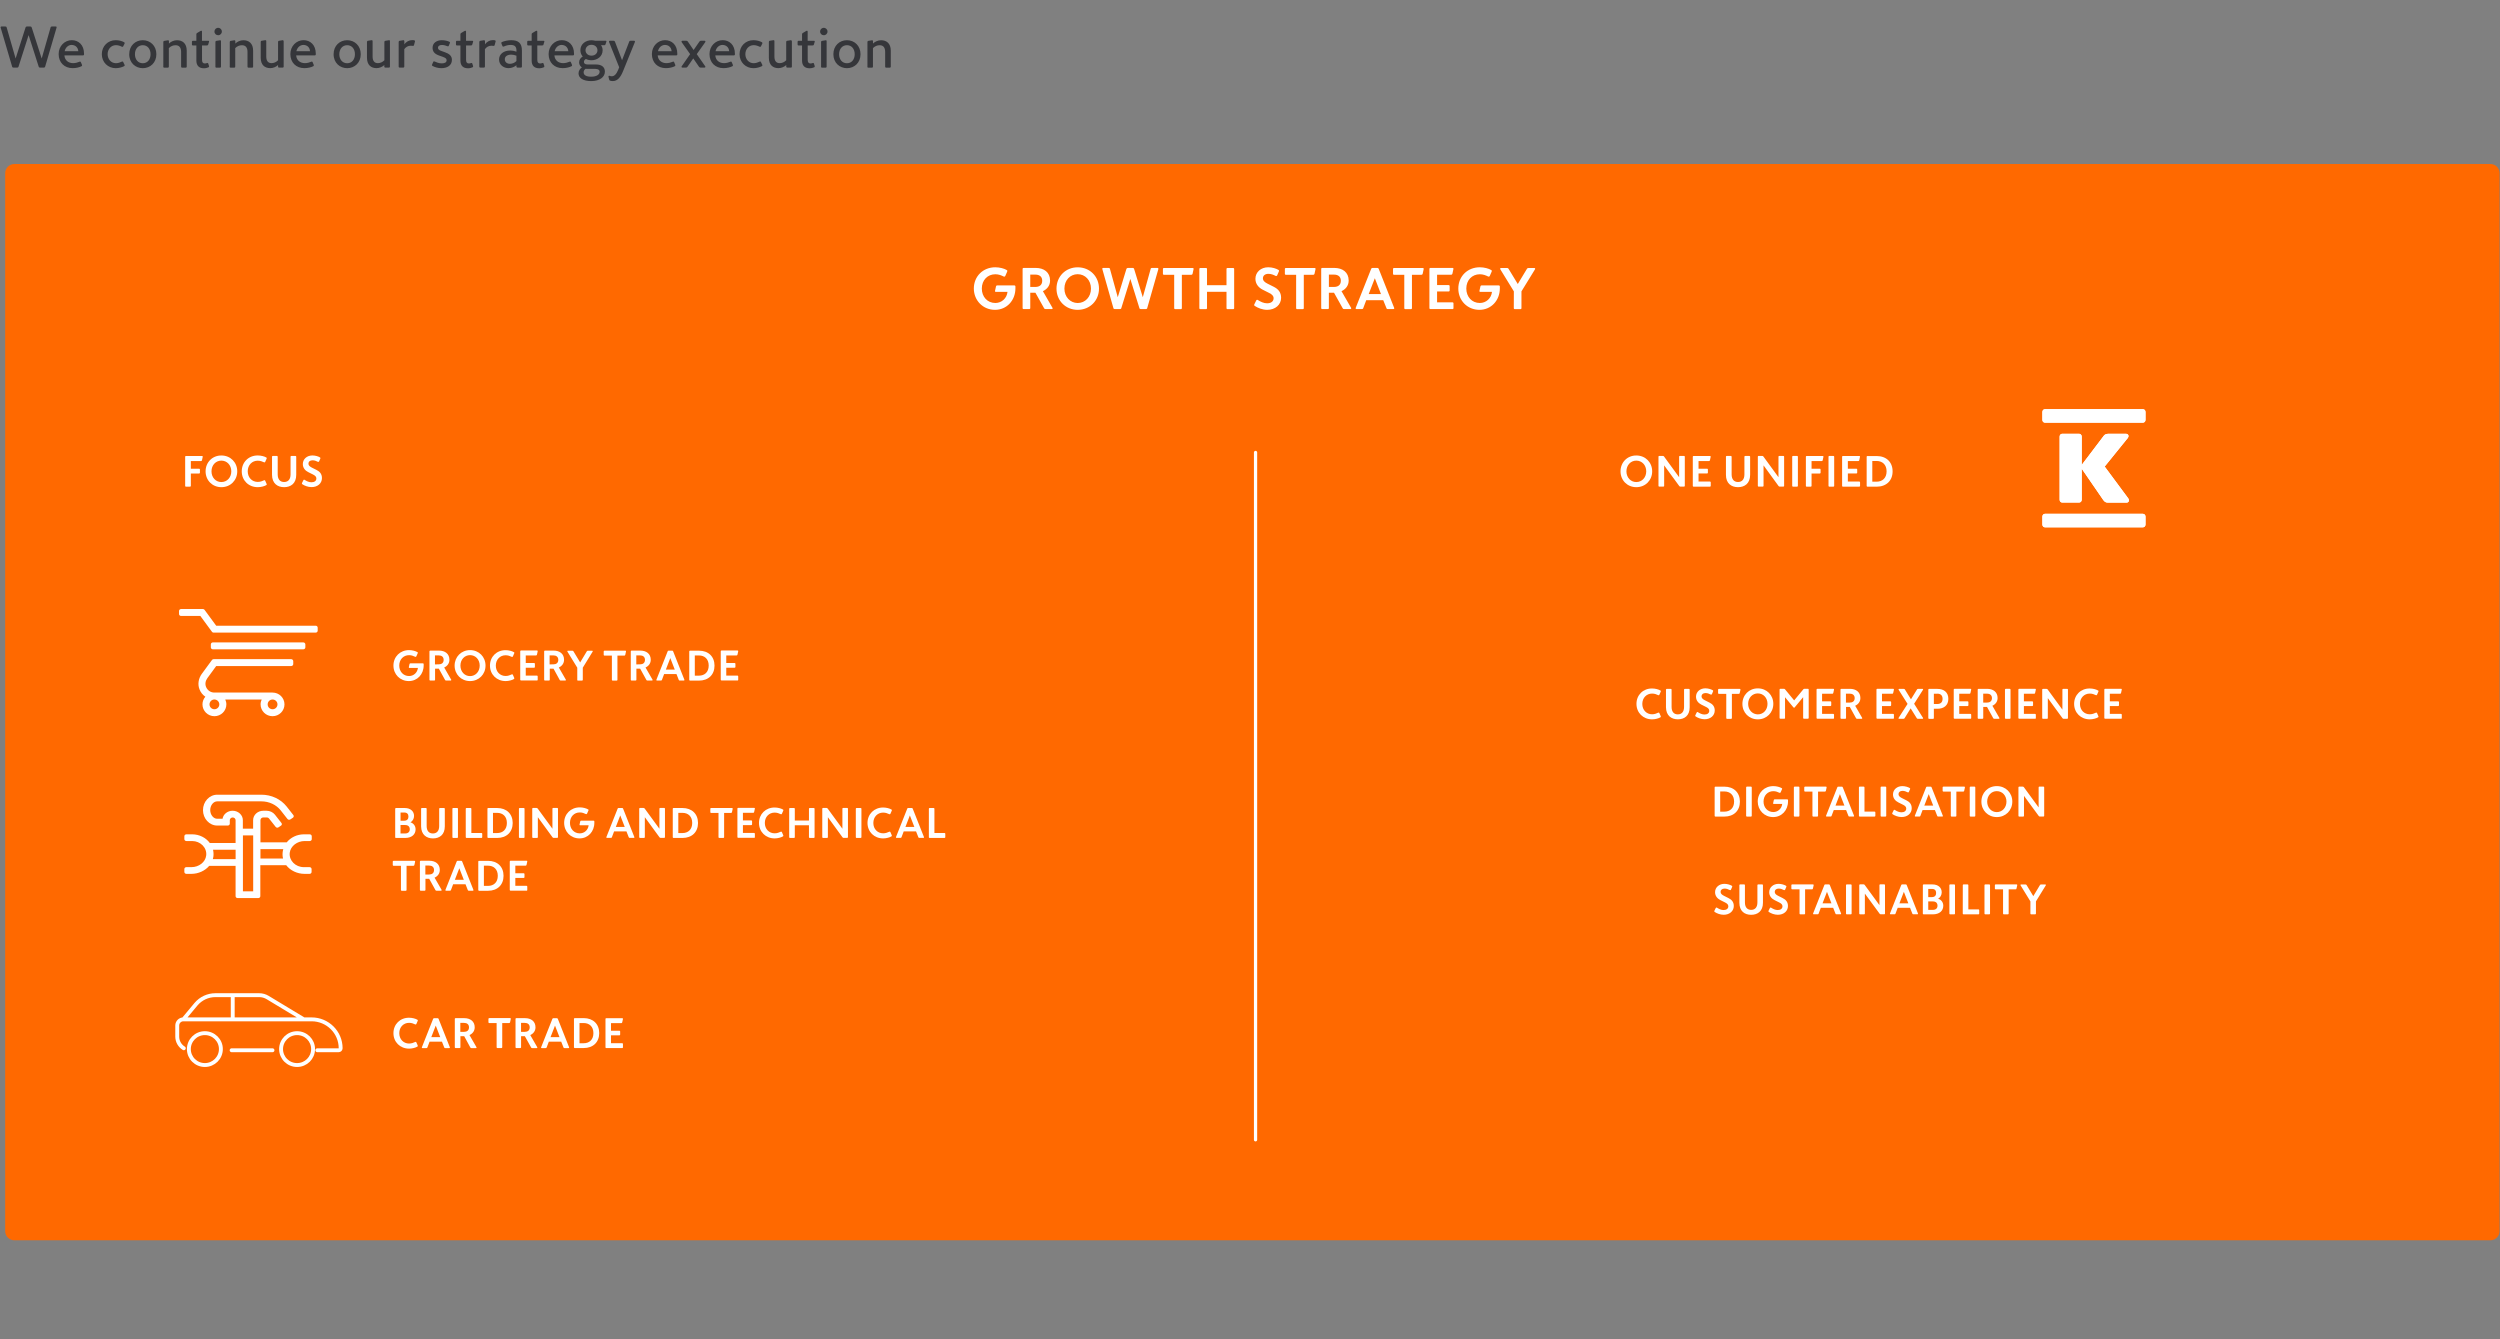 <?xml version="1.0" encoding="utf-8"?>
<!-- Generator: Adobe Illustrator 27.0.0, SVG Export Plug-In . SVG Version: 6.00 Build 0)  -->
<svg version="1.1" id="Layer_1" xmlns="http://www.w3.org/2000/svg" xmlns:xlink="http://www.w3.org/1999/xlink" x="0px" y="0px"
	 width="770px" height="412.5px" viewBox="0 0 770 412.5" style="enable-background:new 0 0 770 412.5;" xml:space="preserve">
<rect x="0" y="0" width="770" height="412.5" fill="#808080" stroke="none"/>
<style type="text/css">
	.st0{clip-path:url(#SVGID_00000096052055088570073060000000093068893700217505_);fill:#FF6900;}
	.st1{clip-path:url(#SVGID_00000018915242781035073970000005652280821933619378_);fill:none;stroke:#FF6900;}
	.st2{clip-path:url(#SVGID_00000002354986220628550290000015739576677430366853_);fill:#FFFFFF;}
	.st3{clip-path:url(#SVGID_00000048498046941284527080000009445414973530767251_);fill:#FFFFFF;}
	.st4{clip-path:url(#SVGID_00000031927985629621103650000008869162521056270009_);fill:#FFFFFF;}
	.st5{fill:none;stroke:#FFFFFF;stroke-linecap:round;}
	.st6{clip-path:url(#SVGID_00000041995736491912428720000006866822617220308643_);fill:#35363A;}
	.st7{clip-path:url(#SVGID_00000003791179763124993050000007204588454390086528_);fill:#FFFFFF;}
	.st8{clip-path:url(#SVGID_00000156571930846434761850000006076997690842529945_);fill:#FFFFFF;}
	.st9{clip-path:url(#SVGID_00000022525344833056529480000017028979145594455226_);fill:#FFFFFF;}
	.st10{clip-path:url(#SVGID_00000049187526324779207000000005659443405651292854_);fill:#FFFFFF;}
	.st11{clip-path:url(#SVGID_00000173128533746881586720000014111834231799070596_);fill:#FFFFFF;}
	.st12{clip-path:url(#SVGID_00000120544044130498634970000009613024503367923377_);fill:#FFFFFF;}
	.st13{clip-path:url(#SVGID_00000013191197294247107770000007650258953505897403_);fill:#FFFFFF;}
	.st14{clip-path:url(#SVGID_00000078766867143271922340000005506583674563031715_);fill:#FFFFFF;}
	
		.st15{clip-path:url(#SVGID_00000156564732588803640810000011911859219311619975_);fill:none;stroke:#FFFFFF;stroke-width:1.2;stroke-linecap:round;stroke-linejoin:round;stroke-miterlimit:10;}
	.st16{clip-path:url(#SVGID_00000084520695905913744280000007828748513969722498_);fill:#FFFFFF;}
	.st17{clip-path:url(#SVGID_00000119820484032802950870000000812403636397255102_);fill:#FFFFFF;}
	.st18{clip-path:url(#SVGID_00000148661506745929671770000002902785324523175843_);fill:#FFFFFF;}
	.st19{clip-path:url(#SVGID_00000165215215423947482280000005361444025616353459_);fill:#FFFFFF;}
	.st20{clip-path:url(#SVGID_00000032625748430300262730000010294683658325551520_);fill:#FFFFFF;}
	.st21{clip-path:url(#SVGID_00000149377305494738669550000003267013567481222307_);fill:#FFFFFF;}
	.st22{clip-path:url(#SVGID_00000010309183272984456230000017749784631275409541_);fill:#FFFFFF;}
	.st23{clip-path:url(#SVGID_00000014632777036966020590000006030674503712786832_);fill:#FFFFFF;}
	.st24{clip-path:url(#SVGID_00000067213536799830261390000013820279786402352821_);fill:#FFFFFF;}
</style>
<g>
	<g>
		<g>
			<defs>
				<rect id="SVGID_1_" x="0.18" y="8.16" width="770" height="374.16"/>
			</defs>
			<clipPath id="SVGID_00000106846153251855759360000017255628679466503076_">
				<use xlink:href="#SVGID_1_"  style="overflow:visible;"/>
			</clipPath>
			<path style="clip-path:url(#SVGID_00000106846153251855759360000017255628679466503076_);fill:#FF6900;" d="M4.41,51.02
				c-1.27,0-2.31,1.03-2.31,2.31V379.2c0,1.27,1.03,2.31,2.31,2.31h762.64c1.27,0,2.31-1.03,2.31-2.31V53.33
				c0-1.27-1.03-2.31-2.31-2.31H4.41z"/>
		</g>
		<g>
			<defs>
				<rect id="SVGID_00000036946444629289174700000009234419534887315382_" x="0.18" y="8.16" width="770" height="374.16"/>
			</defs>
			<clipPath id="SVGID_00000168076526300175450130000016179405443964562355_">
				<use xlink:href="#SVGID_00000036946444629289174700000009234419534887315382_"  style="overflow:visible;"/>
			</clipPath>
			<path style="clip-path:url(#SVGID_00000168076526300175450130000016179405443964562355_);fill:none;stroke:#FF6900;" d="
				M4.41,51.02c-1.27,0-2.31,1.03-2.31,2.31V379.2c0,1.27,1.03,2.31,2.31,2.31h762.64c1.27,0,2.31-1.03,2.31-2.31V53.33
				c0-1.27-1.03-2.31-2.31-2.31H4.41z"/>
		</g>
		<g>
			<defs>
				<rect id="SVGID_00000040536614353933947900000011024032342367637124_" x="0.18" y="8.16" width="770" height="374.16"/>
			</defs>
			<clipPath id="SVGID_00000060006731642332051810000008349226974287815840_">
				<use xlink:href="#SVGID_00000040536614353933947900000011024032342367637124_"  style="overflow:visible;"/>
			</clipPath>
			<path style="clip-path:url(#SVGID_00000060006731642332051810000008349226974287815840_);fill:#FFFFFF;" d="M655.01,154.8
				c0.6,0,0.94-0.62,0.5-1.29l-7.27-9.81l7.11-8.79c0.5-0.67,0.1-1.29-0.5-1.29h-5.61c-0.7,0-1.11,0.31-1.45,0.83l-6.62,8.74v-8.71
				c0-0.52-0.36-0.88-0.85-0.88h-5.11c-0.5,0-0.85,0.36-0.85,0.88v19.43c0,0.52,0.36,0.88,0.85,0.88h5.11c0.5,0,0.85-0.36,0.85-0.88
				v-9.55l6.62,9.62c0.36,0.52,0.75,0.83,1.45,0.83h5.78V154.8z"/>
		</g>
		<g>
			<defs>
				<rect id="SVGID_00000117674543545506805000000010802006488644821940_" x="0.18" y="8.16" width="770" height="374.16"/>
			</defs>
			<clipPath id="SVGID_00000114066985833366658260000006587452397916434337_">
				<use xlink:href="#SVGID_00000117674543545506805000000010802006488644821940_"  style="overflow:visible;"/>
			</clipPath>
			<path style="clip-path:url(#SVGID_00000114066985833366658260000006587452397916434337_);fill:#FFFFFF;" d="M629.05,161.54
				c0,0.52,0.34,0.88,0.85,0.88h30.07c0.5,0,0.85-0.36,0.85-0.88v-2.41c0-0.52-0.36-0.88-0.85-0.88H629.9
				c-0.5,0-0.85,0.36-0.85,0.88V161.54z"/>
		</g>
		<g>
			<defs>
				<rect id="SVGID_00000098928070869735781470000008197961373648646586_" x="0.18" y="8.16" width="770" height="374.16"/>
			</defs>
			<clipPath id="SVGID_00000161605380344730234950000010735622808107755407_">
				<use xlink:href="#SVGID_00000098928070869735781470000008197961373648646586_"  style="overflow:visible;"/>
			</clipPath>
			<path style="clip-path:url(#SVGID_00000161605380344730234950000010735622808107755407_);fill:#FFFFFF;" d="M629.05,129.31
				c0,0.52,0.34,0.88,0.85,0.88h30.07c0.5,0,0.85-0.36,0.85-0.88v-2.41c0-0.52-0.36-0.88-0.85-0.88H629.9
				c-0.5,0-0.85,0.36-0.85,0.88V129.31z"/>
		</g>
	</g>
	<line class="st5" x1="386.71" y1="139.36" x2="386.71" y2="351.06"/>
	<g>
		<g>
			<defs>
				<rect id="SVGID_00000105396335615003776060000014761381010174194599_" x="0.18" y="8.16" width="770" height="374.16"/>
			</defs>
			<clipPath id="SVGID_00000052071320055235453260000005827036876154052787_">
				<use xlink:href="#SVGID_00000105396335615003776060000014761381010174194599_"  style="overflow:visible;"/>
			</clipPath>
			<path style="clip-path:url(#SVGID_00000052071320055235453260000005827036876154052787_);fill:#35363A;" d="M267.14,20.53
				c0,0.18,0.13,0.31,0.31,0.31h1.11c0.18,0,0.31-0.13,0.31-0.31v-5.71c0.59-0.6,1.3-0.89,2.05-0.89c1.09,0,1.71,0.67,1.71,2.08
				v4.52c0,0.18,0.13,0.31,0.31,0.31h1.11c0.18,0,0.31-0.13,0.31-0.31v-4.9c0-2.29-1.32-3.24-3.01-3.24c-0.96,0-1.92,0.46-2.47,1.03
				v-0.73c0-0.2-0.13-0.31-0.34-0.28l-1.11,0.18c-0.18,0.03-0.26,0.16-0.26,0.36v7.58H267.14z M260.86,13.92
				c1.45,0,2.39,1.16,2.39,2.78c0,1.61-0.94,2.78-2.39,2.78c-1.45,0-2.42-1.16-2.42-2.78C258.45,15.08,259.41,13.92,260.86,13.92
				 M260.86,21c2.28,0,4.18-1.66,4.18-4.31c0-2.64-1.92-4.31-4.18-4.31c-2.28,0-4.18,1.68-4.18,4.31
				C256.68,19.34,258.6,21,260.86,21 M254.87,9.71c0-0.63-0.5-1.14-1.14-1.14c-0.65,0-1.14,0.5-1.14,1.14c0,0.65,0.5,1.14,1.14,1.14
				C254.37,10.86,254.87,10.36,254.87,9.71 M252.87,20.53c0,0.18,0.13,0.31,0.31,0.31h1.11c0.18,0,0.31-0.13,0.31-0.31v-7.86
				c0-0.2-0.13-0.31-0.34-0.26l-1.11,0.18c-0.18,0.03-0.26,0.16-0.26,0.36v7.58H252.87z M250.27,13.99c0.24,0,0.34-0.03,0.41-0.29
				l0.24-0.78c0.07-0.21,0.02-0.36-0.21-0.36h-1.95V9.69c0-0.15-0.08-0.23-0.21-0.23c-0.07,0-0.15,0.02-0.23,0.07l-1.09,0.65
				c-0.13,0.07-0.2,0.2-0.2,0.36v2.02h-1.06c-0.18,0-0.31,0.13-0.31,0.31v0.83c0,0.18,0.13,0.31,0.31,0.31h1.06v4.64
				c0,1.51,0.76,2.38,2.34,2.38c0.55,0,1.09-0.16,1.37-0.29c0.24-0.11,0.23-0.29,0.18-0.44l-0.23-0.7
				c-0.05-0.18-0.18-0.26-0.39-0.18c-0.2,0.07-0.42,0.13-0.65,0.13c-0.59,0-0.88-0.34-0.88-1.11V14h1.5V13.99z M243.86,12.67
				c0-0.2-0.13-0.31-0.34-0.28l-1.11,0.18c-0.18,0.03-0.26,0.16-0.26,0.36v5.63c-0.54,0.57-1.29,0.89-2,0.89
				c-1.04,0-1.63-0.65-1.63-2.05v-4.74c0-0.2-0.13-0.31-0.34-0.28l-1.11,0.18c-0.18,0.03-0.26,0.16-0.26,0.36v4.85
				c0,2.29,1.29,3.22,2.95,3.22c0.93,0,1.84-0.42,2.41-0.96v0.49c0,0.18,0.13,0.31,0.31,0.31h1.11c0.18,0,0.31-0.13,0.31-0.31v-7.86
				H243.86z M227.78,16.69c0,2.52,1.92,4.31,4.28,4.31c1.07,0,1.97-0.31,2.55-0.6c0.21-0.11,0.28-0.24,0.16-0.47l-0.39-0.8
				c-0.1-0.2-0.23-0.23-0.42-0.15c-0.5,0.24-1.14,0.49-1.82,0.49c-1.5,0-2.57-1.24-2.57-2.78s1.07-2.78,2.57-2.78
				c0.68,0,1.33,0.24,1.82,0.49c0.2,0.08,0.34,0.05,0.42-0.15l0.39-0.78c0.11-0.21,0.05-0.37-0.16-0.49
				c-0.59-0.31-1.48-0.6-2.55-0.6C229.68,12.37,227.78,14.16,227.78,16.69 M222.52,13.84c1.04,0,1.95,0.63,2.07,1.92h-4.2
				C220.67,14.52,221.61,13.84,222.52,13.84 M225.55,20.41c0.23-0.11,0.24-0.24,0.16-0.47l-0.33-0.78c-0.08-0.2-0.23-0.23-0.42-0.15
				c-0.54,0.24-1.24,0.44-1.97,0.44c-1.45,0-2.57-0.88-2.68-2.39h5.73c0.18,0,0.31-0.13,0.31-0.31v-0.21c0-2.73-1.71-4.17-3.78-4.17
				c-2.13,0-4.05,1.76-4.05,4.28c0,2.64,1.79,4.34,4.3,4.34C223.92,21,224.98,20.71,225.55,20.41 M217.2,13.01
				c0.18-0.23,0.02-0.46-0.2-0.46h-1.09c-0.21,0-0.36,0.07-0.47,0.23l-1.81,2.62l-1.79-2.62c-0.11-0.16-0.24-0.23-0.47-0.23h-1.2
				c-0.21,0-0.36,0.21-0.2,0.46l2.59,3.66l-2.59,3.73c-0.16,0.23-0.02,0.42,0.2,0.42h1.09c0.2,0,0.34-0.05,0.47-0.23l1.79-2.6
				l1.79,2.6c0.13,0.18,0.28,0.23,0.49,0.23h1.2c0.21,0,0.36-0.2,0.2-0.42l-2.6-3.73L217.2,13.01z M204.79,13.84
				c1.04,0,1.95,0.63,2.07,1.92h-4.2C202.93,14.52,203.88,13.84,204.79,13.84 M207.81,20.41c0.23-0.11,0.24-0.24,0.16-0.47
				l-0.33-0.78c-0.1-0.2-0.23-0.23-0.42-0.15c-0.54,0.24-1.24,0.44-1.97,0.44c-1.45,0-2.57-0.88-2.68-2.39h5.73
				c0.18,0,0.31-0.13,0.31-0.31v-0.21c0-2.73-1.71-4.17-3.78-4.17c-2.13,0-4.05,1.76-4.05,4.28c0,2.64,1.79,4.34,4.3,4.34
				C206.19,21,207.24,20.71,207.81,20.41 M188.77,24.97c1.38,0,2.36-1.12,3.14-3.08l3.63-8.93c0.11-0.28-0.05-0.41-0.28-0.41h-1.06
				c-0.18,0-0.33,0.07-0.41,0.29l-2.2,5.71l-2.18-5.71c-0.1-0.21-0.23-0.29-0.41-0.29h-1.12c-0.21,0-0.37,0.15-0.28,0.41l3.11,7.76
				l-0.28,0.72c-0.57,1.43-1.24,2.05-1.99,2.05c-0.29,0-0.47-0.05-0.65-0.13c-0.24-0.11-0.44,0.05-0.37,0.33l0.21,0.83
				c0.05,0.21,0.13,0.28,0.31,0.34C188.17,24.94,188.42,24.97,188.77,24.97 M179.76,22.28c0-0.41,0.2-0.8,0.59-1.09
				c0.18,0.02,0.39,0.03,0.6,0.03h2.38c0.89,0,1.35,0.33,1.35,0.89c0,0.86-0.93,1.51-2.57,1.51
				C180.67,23.63,179.76,23.2,179.76,22.28 M182.18,17.14c-1.11,0-1.84-0.75-1.84-1.66s0.73-1.68,1.84-1.68
				c1.12,0,1.84,0.76,1.84,1.68C184.02,16.39,183.31,17.14,182.18,17.14z M182.18,12.39c-1.74,0-3.42,1.12-3.42,3.08
				c0,0.8,0.28,1.43,0.72,1.94c-0.7,0.41-1.11,1.03-1.11,1.81c0,0.62,0.29,1.17,0.85,1.55c-0.54,0.34-1.03,1.01-1.03,1.82
				c0,1.43,1.37,2.39,3.92,2.39c2.6,0,4.2-1.25,4.2-2.91c0-1.45-1.06-2.21-2.72-2.21h-2.57c-0.8,0-1.17-0.29-1.17-0.8
				c0-0.37,0.21-0.68,0.62-0.89c0.54,0.28,1.11,0.39,1.72,0.39c1.72,0,3.42-1.12,3.42-3.08c0-0.6-0.18-1.12-0.49-1.55h0.99
				c0.24,0,0.31-0.07,0.41-0.31l0.23-0.72c0.1-0.2,0-0.36-0.21-0.36h-3.24C182.93,12.47,182.56,12.39,182.18,12.39z M172.97,13.84
				c1.04,0,1.95,0.63,2.07,1.92h-4.2C171.12,14.52,172.06,13.84,172.97,13.84 M176,20.41c0.23-0.11,0.24-0.24,0.16-0.47l-0.33-0.78
				c-0.1-0.2-0.23-0.23-0.42-0.15c-0.54,0.24-1.24,0.44-1.97,0.44c-1.45,0-2.59-0.88-2.68-2.39h5.73c0.18,0,0.31-0.13,0.31-0.31
				v-0.21c0-2.73-1.71-4.17-3.78-4.17c-2.13,0-4.05,1.76-4.05,4.28c0,2.64,1.79,4.34,4.3,4.34C174.37,21,175.43,20.71,176,20.41
				 M166.99,13.99c0.24,0,0.34-0.03,0.41-0.29l0.24-0.78c0.07-0.21,0.02-0.36-0.21-0.36h-1.95V9.69c0-0.15-0.1-0.23-0.21-0.23
				c-0.07,0-0.15,0.02-0.23,0.07l-1.09,0.65c-0.13,0.07-0.2,0.2-0.2,0.36v2.02h-1.06c-0.18,0-0.31,0.13-0.31,0.31v0.83
				c0,0.18,0.13,0.31,0.31,0.31h1.06v4.64c0,1.51,0.76,2.38,2.34,2.38c0.55,0,1.09-0.16,1.37-0.29c0.24-0.11,0.23-0.29,0.18-0.44
				l-0.23-0.7c-0.05-0.18-0.18-0.26-0.39-0.18c-0.2,0.07-0.42,0.13-0.65,0.13c-0.59,0-0.88-0.34-0.88-1.11V14h1.5V13.99z
				 M157.06,19.65c-0.93,0-1.58-0.54-1.58-1.4c0-0.93,0.85-1.42,1.97-1.42c0.54,0,1.12,0.13,1.61,0.33v1.64
				C158.52,19.36,157.78,19.65,157.06,19.65 M159.37,20.82h1.07c0.18,0,0.31-0.13,0.31-0.31v-4.96c0-2.26-1.09-3.17-3.29-3.17
				c-1.04,0-2.25,0.28-2.86,0.57c-0.21,0.11-0.24,0.24-0.16,0.47l0.31,0.76c0.1,0.2,0.23,0.23,0.42,0.15
				c0.75-0.33,1.38-0.49,2.13-0.49c1.12,0,1.77,0.42,1.77,1.71v0.37c-0.54-0.2-1.16-0.36-1.94-0.36c-1.92,0-3.42,1.04-3.42,2.78
				c0,1.63,1.4,2.65,2.91,2.65c1.09,0,1.89-0.46,2.44-0.91v0.42C159.08,20.71,159.19,20.82,159.37,20.82 M149.36,12.67
				c0-0.2-0.13-0.31-0.34-0.28l-1.11,0.18c-0.18,0.03-0.28,0.16-0.28,0.36v7.58c0,0.18,0.13,0.31,0.31,0.31h1.11
				c0.18,0,0.31-0.13,0.31-0.31v-5.37c0.46-0.63,1.14-1.06,1.99-1.06c0.2,0,0.46,0.03,0.65,0.05c0.24,0.03,0.34-0.11,0.37-0.29
				l0.28-1.06c0.05-0.2-0.03-0.31-0.21-0.36c-0.16-0.05-0.37-0.07-0.6-0.07c-0.96,0-1.9,0.47-2.46,1.32v-1.01H149.36z M145.05,13.99
				c0.24,0,0.34-0.03,0.41-0.29l0.24-0.78c0.07-0.21,0.02-0.36-0.21-0.36h-1.95V9.69c0-0.15-0.1-0.23-0.21-0.23
				c-0.07,0-0.15,0.02-0.23,0.07l-1.09,0.65c-0.13,0.07-0.2,0.2-0.2,0.36v2.02h-1.06c-0.18,0-0.31,0.13-0.31,0.31v0.83
				c0,0.18,0.13,0.31,0.31,0.31h1.06v4.64c0,1.51,0.76,2.38,2.34,2.38c0.55,0,1.09-0.16,1.37-0.29c0.24-0.11,0.23-0.29,0.18-0.44
				l-0.23-0.7c-0.05-0.18-0.18-0.26-0.39-0.18c-0.2,0.07-0.42,0.13-0.65,0.13c-0.59,0-0.88-0.34-0.88-1.11V14h1.5V13.99z
				 M133.24,20.32c0.57,0.34,1.66,0.68,2.68,0.68c1.84,0,3.27-0.85,3.27-2.57c0-1.27-0.89-1.9-2.21-2.36l-1.14-0.41
				c-0.67-0.24-0.94-0.52-0.94-0.96c0-0.54,0.5-0.85,1.24-0.85c0.6,0,1.27,0.23,1.66,0.39c0.2,0.07,0.34,0.05,0.42-0.15l0.33-0.78
				c0.1-0.21,0.05-0.36-0.16-0.46c-0.5-0.24-1.42-0.47-2.31-0.47c-1.58,0-2.85,0.85-2.85,2.33c0,1.22,0.67,1.9,1.92,2.36l1.19,0.42
				c0.86,0.31,1.22,0.57,1.22,1.07c0,0.7-0.67,0.96-1.51,0.96c-0.88,0-1.63-0.33-2.2-0.59c-0.2-0.08-0.34-0.05-0.42,0.15l-0.33,0.76
				C132.99,20.07,133.03,20.2,133.24,20.32 M124.52,12.67c0-0.2-0.13-0.31-0.34-0.28l-1.11,0.18c-0.18,0.03-0.28,0.16-0.28,0.36
				v7.58c0,0.18,0.13,0.31,0.31,0.31h1.11c0.18,0,0.31-0.13,0.31-0.31v-5.37c0.46-0.63,1.14-1.06,1.99-1.06
				c0.2,0,0.46,0.03,0.65,0.05c0.24,0.03,0.34-0.11,0.37-0.29l0.28-1.06c0.05-0.2-0.03-0.31-0.21-0.36
				c-0.16-0.05-0.37-0.07-0.6-0.07c-0.96,0-1.9,0.47-2.46,1.32v-1.01H124.52z M120.12,12.67c0-0.2-0.13-0.31-0.34-0.28l-1.11,0.18
				c-0.18,0.03-0.28,0.16-0.28,0.36v5.63c-0.54,0.57-1.29,0.89-2,0.89c-1.04,0-1.63-0.65-1.63-2.05v-4.74c0-0.2-0.13-0.31-0.34-0.28
				l-1.11,0.18c-0.18,0.03-0.28,0.16-0.28,0.36v4.85c0,2.29,1.29,3.22,2.95,3.22c0.93,0,1.84-0.42,2.39-0.96v0.49
				c0,0.18,0.13,0.31,0.31,0.31h1.11c0.18,0,0.31-0.13,0.31-0.31v-7.86H120.12z M106.93,13.92c1.45,0,2.39,1.16,2.39,2.78
				c0,1.61-0.94,2.78-2.39,2.78c-1.45,0-2.42-1.16-2.42-2.78C104.52,15.08,105.48,13.92,106.93,13.92 M106.93,21
				c2.28,0,4.18-1.66,4.18-4.31c0-2.64-1.92-4.31-4.18-4.31c-2.28,0-4.18,1.68-4.18,4.31C102.74,19.34,104.66,21,106.93,21
				 M93.44,13.84c1.04,0,1.95,0.63,2.05,1.92h-4.2C91.58,14.52,92.52,13.84,93.44,13.84 M96.46,20.41c0.23-0.11,0.24-0.24,0.16-0.47
				l-0.33-0.78c-0.1-0.2-0.23-0.23-0.42-0.15c-0.54,0.24-1.24,0.44-1.97,0.44c-1.45,0-2.57-0.88-2.68-2.39h5.73
				c0.18,0,0.31-0.13,0.31-0.31v-0.21c0-2.73-1.72-4.17-3.78-4.17c-2.13,0-4.05,1.76-4.05,4.28c0,2.64,1.79,4.34,4.3,4.34
				C94.84,21,95.89,20.71,96.46,20.41 M87.35,12.67c0-0.2-0.13-0.31-0.34-0.28l-1.11,0.18c-0.18,0.03-0.26,0.16-0.26,0.36v5.63
				c-0.54,0.57-1.29,0.89-2,0.89c-1.04,0-1.63-0.65-1.63-2.05v-4.74c0-0.2-0.13-0.31-0.34-0.28l-1.11,0.18
				c-0.18,0.03-0.26,0.16-0.26,0.36v4.85c0,2.29,1.29,3.22,2.95,3.22c0.93,0,1.84-0.42,2.39-0.96v0.49c0,0.18,0.13,0.31,0.31,0.31
				h1.11c0.18,0,0.31-0.13,0.31-0.31v-7.86H87.35z M70.72,20.53c0,0.18,0.13,0.31,0.31,0.31h1.11c0.18,0,0.31-0.13,0.31-0.31v-5.71
				c0.59-0.6,1.3-0.89,2.07-0.89c1.09,0,1.71,0.67,1.71,2.08v4.52c0,0.18,0.13,0.31,0.31,0.31h1.11c0.18,0,0.31-0.13,0.31-0.31v-4.9
				c0-2.29-1.32-3.24-3.01-3.24c-0.96,0-1.92,0.46-2.47,1.03v-0.73c0-0.2-0.13-0.31-0.34-0.28l-1.11,0.18
				c-0.18,0.03-0.26,0.16-0.26,0.36v7.58H70.72z M68.33,9.71c0-0.63-0.5-1.14-1.14-1.14c-0.65,0-1.14,0.5-1.14,1.14
				c0,0.65,0.5,1.14,1.14,1.14C67.82,10.86,68.33,10.36,68.33,9.71 M66.33,20.53c0,0.18,0.13,0.31,0.31,0.31h1.11
				c0.18,0,0.31-0.13,0.31-0.31v-7.86c0-0.2-0.13-0.31-0.34-0.26l-1.11,0.18c-0.18,0.03-0.26,0.16-0.26,0.36v7.58H66.33z
				 M63.72,13.99c0.24,0,0.34-0.03,0.41-0.29l0.24-0.78c0.07-0.21,0.02-0.36-0.21-0.36h-1.95V9.69c0-0.15-0.08-0.23-0.21-0.23
				c-0.07,0-0.15,0.02-0.23,0.07l-1.09,0.65c-0.13,0.07-0.2,0.2-0.2,0.36v2.02h-1.06c-0.18,0-0.31,0.13-0.31,0.31v0.83
				c0,0.18,0.13,0.31,0.31,0.31h1.06v4.64c0,1.51,0.76,2.38,2.34,2.38c0.55,0,1.09-0.16,1.37-0.29c0.24-0.11,0.23-0.29,0.18-0.44
				l-0.23-0.7c-0.05-0.18-0.18-0.26-0.39-0.18c-0.2,0.07-0.42,0.13-0.65,0.13c-0.59,0-0.88-0.34-0.88-1.11V14h1.5V13.99z
				 M50.27,20.53c0,0.18,0.13,0.31,0.31,0.31h1.11c0.18,0,0.31-0.13,0.31-0.31v-5.71c0.59-0.6,1.3-0.89,2.07-0.89
				c1.09,0,1.71,0.67,1.71,2.08v4.52c0,0.18,0.13,0.31,0.31,0.31h1.11c0.18,0,0.31-0.13,0.31-0.31v-4.9c0-2.29-1.32-3.24-3.01-3.24
				c-0.96,0-1.92,0.46-2.47,1.03v-0.73c0-0.2-0.13-0.31-0.34-0.28l-1.11,0.18c-0.18,0.03-0.28,0.16-0.28,0.36v7.58H50.27z
				 M43.98,13.92c1.45,0,2.39,1.16,2.39,2.78c0,1.61-0.94,2.78-2.39,2.78s-2.42-1.16-2.42-2.78C41.56,15.08,42.54,13.92,43.98,13.92
				 M43.98,21c2.28,0,4.18-1.66,4.18-4.31c0-2.64-1.92-4.31-4.18-4.31c-2.28,0-4.18,1.68-4.18,4.31C39.79,19.34,41.71,21,43.98,21
				 M31.36,16.69c0,2.52,1.92,4.31,4.28,4.31c1.07,0,1.97-0.31,2.55-0.6c0.21-0.11,0.28-0.24,0.16-0.47l-0.39-0.8
				c-0.1-0.2-0.23-0.23-0.42-0.15c-0.5,0.24-1.14,0.49-1.82,0.49c-1.5,0-2.57-1.24-2.57-2.78s1.07-2.78,2.57-2.78
				c0.68,0,1.35,0.24,1.82,0.49c0.2,0.08,0.34,0.05,0.42-0.15l0.39-0.78c0.11-0.21,0.05-0.37-0.16-0.49
				c-0.59-0.31-1.48-0.6-2.55-0.6C33.28,12.37,31.36,14.16,31.36,16.69 M22.05,13.84c1.04,0,1.95,0.63,2.07,1.92h-4.2
				C20.19,14.52,21.14,13.84,22.05,13.84 M25.08,20.41c0.23-0.11,0.24-0.24,0.16-0.47l-0.33-0.78c-0.1-0.2-0.23-0.23-0.42-0.15
				c-0.54,0.24-1.24,0.44-1.97,0.44c-1.45,0-2.59-0.88-2.68-2.39h5.73c0.18,0,0.31-0.13,0.31-0.31v-0.21c0-2.73-1.72-4.17-3.78-4.17
				c-2.13,0-4.04,1.76-4.04,4.28c0,2.64,1.79,4.34,4.3,4.34C23.45,21,24.51,20.71,25.08,20.41 M12.84,18.02L9.76,8.44
				C9.7,8.26,9.54,8.16,9.34,8.16H8.28c-0.2,0-0.36,0.11-0.41,0.29l-3.06,9.57l-2.77-9.6C1.99,8.21,1.81,8.16,1.63,8.16H0.47
				c-0.21,0-0.36,0.13-0.26,0.39l3.53,11.99c0.05,0.18,0.21,0.29,0.41,0.29h1.14c0.2,0,0.36-0.11,0.41-0.29l3.11-9.73l3.11,9.73
				c0.05,0.18,0.21,0.29,0.42,0.29h1.14c0.21,0,0.37-0.11,0.42-0.29l3.51-11.99c0.1-0.29-0.05-0.39-0.26-0.39H16
				c-0.18,0-0.36,0.05-0.41,0.26L12.84,18.02z"/>
		</g>
		<g>
			<defs>
				<rect id="SVGID_00000019657775244103112990000007821259404444561044_" x="0.18" y="8.16" width="770" height="374.16"/>
			</defs>
			<clipPath id="SVGID_00000151531651528386069130000002531193642647250334_">
				<use xlink:href="#SVGID_00000019657775244103112990000007821259404444561044_"  style="overflow:visible;"/>
			</clipPath>
			<path style="clip-path:url(#SVGID_00000151531651528386069130000002531193642647250334_);fill:#FFFFFF;" d="M93.81,147.79
				c-0.16-0.11-0.29-0.05-0.37,0.11l-0.42,0.86c-0.07,0.15-0.07,0.26,0.1,0.39c0.68,0.46,1.74,0.88,2.85,0.88
				c1.84,0,3.19-1.14,3.19-2.77c0-1.29-0.68-2.02-1.66-2.51l-1.46-0.73c-0.62-0.33-1.04-0.67-1.04-1.22c0-0.6,0.47-1.03,1.27-1.03
				c0.63,0,1.16,0.23,1.63,0.47c0.16,0.08,0.29,0.03,0.37-0.11l0.39-0.88c0.08-0.16,0.05-0.28-0.11-0.37
				c-0.5-0.31-1.42-0.6-2.33-0.6c-1.68,0-2.95,1.12-2.95,2.64c0,1.22,0.76,2.05,1.66,2.49l1.5,0.75c0.63,0.33,1.01,0.65,1.01,1.22
				c0,0.7-0.57,1.16-1.5,1.16C95.14,148.54,94.48,148.21,93.81,147.79 M87.51,150.05c2.05,0,3.73-1.14,3.73-3.81v-5.58
				c0-0.13-0.1-0.23-0.23-0.23h-1.29c-0.13,0-0.23,0.1-0.23,0.23v5.47c0,1.55-0.78,2.33-1.99,2.33c-1.19,0-1.97-0.78-1.97-2.33
				v-5.47c0-0.13-0.1-0.23-0.23-0.23h-1.29c-0.13,0-0.23,0.1-0.23,0.23v5.58C83.8,148.91,85.48,150.05,87.51,150.05 M74.46,145.17
				c0,2.82,2.12,4.88,4.93,4.88c1.01,0,2.05-0.29,2.62-0.63c0.18-0.11,0.18-0.23,0.1-0.39l-0.44-0.99c-0.07-0.16-0.2-0.18-0.34-0.11
				c-0.55,0.24-1.12,0.5-1.95,0.5c-1.74,0-3.08-1.33-3.08-3.27c0-1.94,1.35-3.27,3.08-3.27c0.83,0,1.38,0.26,1.95,0.5
				c0.16,0.07,0.28,0.03,0.34-0.11l0.44-0.99c0.08-0.16,0.08-0.28-0.1-0.39c-0.57-0.34-1.61-0.62-2.62-0.62
				C76.58,140.27,74.46,142.34,74.46,145.17 M65.14,145.17c0-1.92,1.33-3.3,3.04-3.3c1.72,0,3.06,1.38,3.06,3.3s-1.33,3.3-3.06,3.3
				C66.47,148.48,65.14,147.09,65.14,145.17 M63.32,145.17c0,2.77,2.08,4.88,4.87,4.88c2.8,0,4.88-2.12,4.88-4.88
				s-2.08-4.88-4.88-4.88C65.4,140.27,63.32,142.41,63.32,145.17 M58.55,149.89c0.13,0,0.23-0.1,0.23-0.23v-3.82h2.57
				c0.13,0,0.23-0.1,0.23-0.23v-1.01c0-0.13-0.1-0.23-0.23-0.23h-2.57V142h3.14c0.16,0,0.26-0.07,0.29-0.23l0.23-1.07
				c0.03-0.18-0.05-0.26-0.2-0.26h-4.98c-0.13,0-0.23,0.1-0.23,0.23v9c0,0.13,0.1,0.23,0.23,0.23
				C57.26,149.89,58.55,149.89,58.55,149.89z"/>
		</g>
		<g>
			<defs>
				<rect id="SVGID_00000005971797415159760840000008551571541631349418_" x="0.18" y="8.16" width="770" height="374.16"/>
			</defs>
			<clipPath id="SVGID_00000166648313947764197250000005224158324456525701_">
				<use xlink:href="#SVGID_00000005971797415159760840000008551571541631349418_"  style="overflow:visible;"/>
			</clipPath>
			<path style="clip-path:url(#SVGID_00000166648313947764197250000005224158324456525701_);fill:#FFFFFF;" d="M93.42,197.86H65.56
				c-0.34,0-0.62,0.28-0.62,0.6v0.93c0,0.34,0.28,0.6,0.62,0.6h27.87c0.34,0,0.62-0.28,0.62-0.6v-0.93
				C94.04,198.14,93.76,197.86,93.42,197.86"/>
		</g>
		<g>
			<defs>
				<rect id="SVGID_00000105392680917890246600000002370739825969533600_" x="0.18" y="8.16" width="770" height="374.16"/>
			</defs>
			<clipPath id="SVGID_00000067917233474840070470000003777267208475264189_">
				<use xlink:href="#SVGID_00000105392680917890246600000002370739825969533600_"  style="overflow:visible;"/>
			</clipPath>
			<path style="clip-path:url(#SVGID_00000067917233474840070470000003777267208475264189_);fill:#FFFFFF;" d="M97.23,192.72H66.59
				l-3.6-4.9c-0.11-0.16-0.29-0.24-0.49-0.24h-6.74c-0.34,0-0.62,0.28-0.62,0.6v0.93c0,0.34,0.28,0.6,0.62,0.6h5.94l3.6,4.9
				c0.11,0.16,0.29,0.24,0.49,0.24h31.44c0.34,0,0.62-0.28,0.62-0.6v-0.93C97.85,192.98,97.57,192.72,97.23,192.72"/>
		</g>
		<g>
			<defs>
				<rect id="SVGID_00000092431456961626249770000009554691878547342725_" x="0.18" y="8.16" width="770" height="374.16"/>
			</defs>
			<clipPath id="SVGID_00000123429534003463204930000004785665692501722246_">
				<use xlink:href="#SVGID_00000092431456961626249770000009554691878547342725_"  style="overflow:visible;"/>
			</clipPath>
			<path style="clip-path:url(#SVGID_00000123429534003463204930000004785665692501722246_);fill:#FFFFFF;" d="M85.46,216.95
				c0,0.83-0.68,1.5-1.51,1.5c-0.83,0-1.51-0.67-1.51-1.5c0-0.83,0.67-1.5,1.5-1.5h0.02l0,0C84.78,215.45,85.46,216.12,85.46,216.95
				 M67.55,216.95c0,0.83-0.68,1.5-1.51,1.5s-1.51-0.67-1.51-1.5c0-0.83,0.68-1.51,1.51-1.51l0,0l0,0h0.02
				C66.88,215.47,67.55,216.13,67.55,216.95 M89.68,203.02H65.79c-0.2,0-0.37,0.1-0.49,0.24l-3.14,4.28
				c-1.01,1.38-1.35,3.19-0.72,4.77c0.37,0.96,1.01,1.74,1.81,2.28c-0.55,0.63-0.89,1.45-0.89,2.36c0,2,1.64,3.64,3.68,3.64
				c2.03,0,3.68-1.64,3.68-3.64c0-0.54-0.13-1.04-0.34-1.5H80.6c-0.21,0.46-0.34,0.96-0.34,1.5c0,2,1.64,3.64,3.68,3.64
				s3.68-1.64,3.68-3.64c0-2.02-1.64-3.64-3.68-3.64l0,0h-17.9l0,0l0,0l0,0c-1.12,0-2.08-0.62-2.54-1.66
				c-0.41-0.91-0.23-1.97,0.37-2.78l2.72-3.73h23.11c0.34,0,0.62-0.28,0.62-0.6v-0.93C90.3,203.28,90.02,203.02,89.68,203.02"/>
		</g>
		<g>
			<defs>
				<rect id="SVGID_00000179625043759205525610000010017182205992337554_" x="0.18" y="8.16" width="770" height="374.16"/>
			</defs>
			<clipPath id="SVGID_00000021798466931919991070000000305003974971473324_">
				<use xlink:href="#SVGID_00000179625043759205525610000010017182205992337554_"  style="overflow:visible;"/>
			</clipPath>
			<path style="clip-path:url(#SVGID_00000021798466931919991070000000305003974971473324_);fill:#FFFFFF;" d="M227.14,209.61
				c0.13,0,0.23-0.1,0.23-0.23v-1.07c0-0.13-0.1-0.23-0.23-0.23h-3.45v-2.42h2.59c0.13,0,0.23-0.1,0.23-0.23v-0.99
				c0-0.13-0.1-0.23-0.23-0.23h-2.59v-2.33h3.16c0.16,0,0.24-0.07,0.29-0.23l0.23-1.04c0.03-0.18-0.05-0.26-0.2-0.26h-4.95
				c-0.13,0-0.23,0.1-0.23,0.23v8.77c0,0.13,0.1,0.23,0.23,0.23h4.91V209.61z M214,208.11v-6.23h1.29c1.72,0,2.99,1.09,2.99,3.11
				c0,2.03-1.27,3.11-2.99,3.11H214V208.11z M212.52,200.4c-0.13,0-0.23,0.1-0.23,0.23v8.77c0,0.13,0.1,0.23,0.23,0.23h2.77
				c2.91,0,4.78-1.82,4.78-4.61s-1.87-4.61-4.78-4.61h-2.77V200.4z M206.45,202.69l1.38,3.55h-2.75L206.45,202.69z M209.07,209.43
				c0.05,0.15,0.16,0.18,0.33,0.18h1.2c0.16,0,0.26-0.1,0.18-0.29l-3.45-8.71c-0.05-0.15-0.16-0.21-0.29-0.21h-1.11
				c-0.15,0-0.24,0.07-0.29,0.21l-3.45,8.71c-0.08,0.2,0.03,0.29,0.18,0.29h1.17c0.16,0,0.28-0.03,0.33-0.18l0.68-1.81h3.81
				L209.07,209.43z M195.98,204.63v-2.77h1.14c0.88,0,1.53,0.42,1.53,1.38c0,0.96-0.65,1.38-1.53,1.38L195.98,204.63L195.98,204.63z
				 M199.09,209.43c0.07,0.13,0.16,0.18,0.34,0.18h1.38c0.16,0,0.23-0.15,0.16-0.29l-2.15-3.73c0.93-0.42,1.61-1.24,1.61-2.38
				c0-1.86-1.37-2.83-3.22-2.83h-2.7c-0.13,0-0.23,0.1-0.23,0.23v8.77c0,0.13,0.1,0.23,0.23,0.23h1.27c0.13,0,0.23-0.1,0.23-0.23
				v-3.43h1.16L199.09,209.43z M186.17,200.4c-0.13,0-0.23,0.1-0.23,0.23v1.07c0,0.13,0.1,0.23,0.23,0.23h2.29v7.47
				c0,0.13,0.1,0.23,0.23,0.23h1.25c0.13,0,0.23-0.1,0.23-0.23v-7.47h2.12c0.16,0,0.24-0.07,0.29-0.23l0.23-1.04
				c0.03-0.18-0.05-0.26-0.21-0.26H186.17z M177.77,209.4c0,0.13,0.1,0.23,0.23,0.23h1.27c0.13,0,0.23-0.1,0.23-0.23v-3.76
				l3.03-4.93c0.1-0.16,0-0.29-0.16-0.29h-1.27c-0.18,0-0.29,0.05-0.36,0.18l-2.05,3.42l-2.07-3.42c-0.08-0.13-0.18-0.18-0.36-0.18
				h-1.33c-0.16,0-0.24,0.15-0.16,0.29l3.03,4.93v3.76H177.77z M169.28,204.63v-2.77h1.14c0.88,0,1.53,0.42,1.53,1.38
				c0,0.96-0.65,1.38-1.53,1.38L169.28,204.63L169.28,204.63z M172.39,209.43c0.07,0.13,0.16,0.18,0.34,0.18h1.38
				c0.16,0,0.23-0.15,0.16-0.29l-2.15-3.73c0.93-0.42,1.61-1.24,1.61-2.38c0-1.86-1.37-2.83-3.22-2.83h-2.68
				c-0.13,0-0.23,0.1-0.23,0.23v8.77c0,0.13,0.1,0.23,0.23,0.23h1.27c0.13,0,0.23-0.1,0.23-0.23v-3.43h1.16L172.39,209.43z
				 M165.38,209.61c0.13,0,0.23-0.1,0.23-0.23v-1.07c0-0.13-0.1-0.23-0.23-0.23h-3.45v-2.42h2.59c0.13,0,0.23-0.1,0.23-0.23v-0.99
				c0-0.13-0.1-0.23-0.23-0.23h-2.59v-2.33h3.16c0.16,0,0.24-0.07,0.29-0.23l0.23-1.04c0.03-0.18-0.05-0.26-0.2-0.26h-4.95
				c-0.13,0-0.23,0.1-0.23,0.23v8.77c0,0.13,0.1,0.23,0.23,0.23h4.91V209.61z M150.91,205c0,2.75,2.07,4.77,4.82,4.77
				c0.98,0,2-0.29,2.55-0.62c0.16-0.1,0.16-0.21,0.1-0.37l-0.42-0.96c-0.07-0.16-0.18-0.18-0.34-0.11c-0.55,0.24-1.09,0.49-1.9,0.49
				c-1.69,0-3.01-1.3-3.01-3.19c0-1.89,1.32-3.19,3.01-3.19c0.81,0,1.35,0.24,1.9,0.49c0.16,0.07,0.28,0.03,0.34-0.11l0.42-0.96
				c0.08-0.16,0.08-0.28-0.1-0.37c-0.55-0.34-1.58-0.62-2.55-0.62C152.98,200.24,150.91,202.25,150.91,205 M141.81,205
				c0-1.87,1.3-3.22,2.96-3.22c1.68,0,2.98,1.35,2.98,3.22c0,1.87-1.3,3.24-2.98,3.24C143.11,208.24,141.81,206.88,141.81,205
				 M140.02,205c0,2.7,2.03,4.77,4.75,4.77c2.73,0,4.77-2.07,4.77-4.77c0-2.7-2.03-4.77-4.77-4.77
				C142.06,200.24,140.02,202.32,140.02,205 M133.97,204.63v-2.77h1.14c0.88,0,1.53,0.42,1.53,1.38c0,0.96-0.65,1.38-1.53,1.38
				L133.97,204.63L133.97,204.63z M137.08,209.43c0.07,0.13,0.16,0.18,0.34,0.18h1.38c0.16,0,0.23-0.15,0.16-0.29l-2.15-3.73
				c0.93-0.42,1.61-1.24,1.61-2.38c0-1.86-1.37-2.83-3.22-2.83h-2.7c-0.13,0-0.23,0.1-0.23,0.23v8.77c0,0.13,0.1,0.23,0.23,0.23
				h1.27c0.13,0,0.23-0.1,0.23-0.23v-3.43h1.16L137.08,209.43z M125.92,209.77c2.64,0,4.57-2.1,4.57-4.82v-0.42
				c0-0.13-0.1-0.23-0.23-0.23h-3.84c-0.16,0-0.24,0.08-0.29,0.23l-0.21,0.96c-0.03,0.18,0.05,0.24,0.2,0.24h2.6
				c-0.16,1.45-1.33,2.49-2.72,2.49c-1.79,0-3.03-1.4-3.03-3.22c0-1.89,1.29-3.21,3.03-3.21c0.75,0,1.33,0.24,1.87,0.5
				c0.16,0.07,0.28,0.03,0.36-0.13l0.42-0.94c0.07-0.13,0.1-0.28-0.1-0.37c-0.55-0.33-1.58-0.62-2.55-0.62
				c-2.75,0-4.82,2.02-4.82,4.77C121.18,207.69,123.2,209.77,125.92,209.77"/>
		</g>
		<g>
			<defs>
				<rect id="SVGID_00000129182987367822464150000009453637067704764334_" x="0.18" y="8.16" width="770" height="374.16"/>
			</defs>
			<clipPath id="SVGID_00000099638341302192740710000017302032528756196260_">
				<use xlink:href="#SVGID_00000129182987367822464150000009453637067704764334_"  style="overflow:visible;"/>
			</clipPath>
			<path style="clip-path:url(#SVGID_00000099638341302192740710000017302032528756196260_);fill:#FFFFFF;" d="M93.83,259.04h1.56
				c0.36,0,0.63-0.26,0.63-0.59v-0.89c0-0.33-0.28-0.59-0.63-0.59h-1.76c-2.18,0-4.12,0.98-5.32,2.47h-8.09v-2.1v-2.12v-2.62
				c0-0.46,0.41-0.83,0.89-0.83h1.03c0.29,0,0.57,0.13,0.73,0.34l2.03,2.57c0.21,0.26,0.6,0.33,0.88,0.13l0.78-0.52
				c0.28-0.2,0.34-0.55,0.13-0.81l-2.02-2.57c-0.6-0.75-1.55-1.2-2.55-1.2H81.1c-1.74,0-3.14,1.3-3.14,2.9v2.62H74.8v-2.62
				c0-1.59-1.42-2.9-3.14-2.9c-1.58,0-2.9,1.07-3.11,2.47H66.9c-1.17,0-2.15-1.24-2.15-2.68c0-1.46,0.99-2.68,2.15-2.68h7.47h6.15
				c2.36,0,4.56,1.04,5.94,2.78l2.08,2.65c0.21,0.26,0.6,0.33,0.89,0.13l0.78-0.52c0.29-0.2,0.34-0.55,0.15-0.81l-2.08-2.65
				c-1.81-2.28-4.69-3.63-7.75-3.63h-6.15h-7.47c-2.42,0-4.39,2.13-4.39,4.75c0,2.62,1.97,4.75,4.39,4.75h3.24
				c0.36,0,0.63-0.26,0.63-0.59v-1.07c0-0.46,0.41-0.83,0.89-0.83c0.49,0,0.89,0.37,0.89,0.83v2.62v2.13v2.28h-7.94
				c-1.19-1.61-3.19-2.67-5.45-2.67h-1.76c-0.36,0-0.63,0.26-0.63,0.59v0.89c0,0.33,0.29,0.59,0.63,0.59h1.76
				c2.55,0,4.61,2.03,4.34,4.43c-0.23,2.08-2.26,3.61-4.54,3.61h-1.56c-0.36,0-0.63,0.26-0.63,0.59v0.89c0,0.33,0.29,0.59,0.63,0.59
				h1.51c2.2,0,4.25-0.96,5.52-2.47h8.12v9.34c0,0.33,0.28,0.59,0.63,0.59h6.36c0.36,0,0.63-0.26,0.63-0.59v-9.54h7.97
				c1.25,1.63,3.38,2.67,5.66,2.67h1.53c0.36,0,0.63-0.26,0.63-0.59v-0.89c0-0.33-0.28-0.59-0.63-0.59h-1.76
				c-2.55,0-4.61-2.02-4.34-4.43C89.5,260.57,91.55,259.04,93.83,259.04 M65.56,264.61c0.07-0.24,0.13-0.49,0.16-0.75
				c0.1-0.75,0.05-1.46-0.11-2.15h6.96v2.9H65.56L65.56,264.61z M77.98,274.54h-3.16v-17.17v-0.07h3.16v0.07V274.54z M80.22,264.43
				v-2.9h7.03c-0.21,0.73-0.29,1.53-0.18,2.34c0.03,0.2,0.07,0.37,0.11,0.55H80.22z"/>
		</g>
		<g>
			<defs>
				<rect id="SVGID_00000029019868712639779130000013627325860003874432_" x="0.18" y="8.16" width="770" height="374.16"/>
			</defs>
			<clipPath id="SVGID_00000008856444744522625410000004174698329116249984_">
				<use xlink:href="#SVGID_00000029019868712639779130000013627325860003874432_"  style="overflow:visible;"/>
			</clipPath>
			<path style="clip-path:url(#SVGID_00000008856444744522625410000004174698329116249984_);fill:#FFFFFF;" d="M162.17,274.36
				c0.13,0,0.23-0.1,0.23-0.23v-1.07c0-0.13-0.1-0.23-0.23-0.23h-3.45v-2.42h2.59c0.13,0,0.23-0.1,0.23-0.23v-0.99
				c0-0.13-0.1-0.23-0.23-0.23h-2.59v-2.33h3.16c0.16,0,0.24-0.07,0.29-0.23l0.23-1.04c0.03-0.18-0.05-0.26-0.2-0.26h-4.96
				c-0.13,0-0.23,0.1-0.23,0.23v8.77c0,0.13,0.1,0.23,0.23,0.23h4.93V274.36z M149.04,272.86v-6.23h1.29c1.72,0,2.99,1.09,2.99,3.11
				c0,2.03-1.27,3.11-2.99,3.11h-1.29V272.86z M147.54,265.13c-0.13,0-0.23,0.1-0.23,0.23v8.77c0,0.13,0.1,0.23,0.23,0.23h2.77
				c2.91,0,4.78-1.82,4.78-4.61s-1.87-4.61-4.78-4.61h-2.77V265.13z M141.47,267.42l1.38,3.55h-2.75L141.47,267.42z M144.09,274.16
				c0.05,0.15,0.16,0.18,0.33,0.18h1.2c0.16,0,0.26-0.1,0.18-0.29l-3.45-8.71c-0.05-0.15-0.16-0.21-0.29-0.21h-1.11
				c-0.15,0-0.24,0.07-0.29,0.21l-3.45,8.71c-0.08,0.2,0.03,0.29,0.18,0.29h1.17c0.16,0,0.28-0.03,0.33-0.18l0.68-1.81h3.81
				L144.09,274.16z M131.01,269.36v-2.77h1.14c0.88,0,1.53,0.42,1.53,1.38c0,0.96-0.65,1.38-1.53,1.38L131.01,269.36L131.01,269.36z
				 M134.12,274.16c0.07,0.13,0.16,0.18,0.34,0.18h1.38c0.16,0,0.23-0.15,0.16-0.29l-2.15-3.73c0.93-0.42,1.61-1.24,1.61-2.38
				c0-1.86-1.37-2.83-3.22-2.83h-2.68c-0.13,0-0.23,0.1-0.23,0.23v8.77c0,0.13,0.1,0.23,0.23,0.23h1.25c0.13,0,0.23-0.1,0.23-0.23
				v-3.43h1.16L134.12,274.16z M121.2,265.13c-0.13,0-0.23,0.1-0.23,0.23v1.07c0,0.13,0.1,0.23,0.23,0.23h2.29v7.47
				c0,0.13,0.1,0.23,0.23,0.23h1.27c0.13,0,0.23-0.1,0.23-0.23v-7.47h2.12c0.16,0,0.24-0.07,0.29-0.23l0.23-1.04
				c0.03-0.18-0.05-0.26-0.21-0.26H121.2z"/>
		</g>
		<g>
			<defs>
				<rect id="SVGID_00000034080082412406690360000007470212605064722347_" x="0.18" y="8.16" width="770" height="374.16"/>
			</defs>
			<clipPath id="SVGID_00000047760785896293119150000012140522122147126441_">
				<use xlink:href="#SVGID_00000034080082412406690360000007470212605064722347_"  style="overflow:visible;"/>
			</clipPath>
			<path style="clip-path:url(#SVGID_00000047760785896293119150000012140522122147126441_);fill:#FFFFFF;" d="M286.08,257.86
				c0,0.13,0.1,0.23,0.23,0.23h4.61c0.13,0,0.23-0.1,0.23-0.23v-1.07c0-0.13-0.1-0.23-0.23-0.23h-3.12v-7.47
				c0-0.13-0.1-0.23-0.23-0.23h-1.25c-0.13,0-0.23,0.1-0.23,0.23V257.86z M280.24,251.15l1.38,3.55h-2.75L280.24,251.15z
				 M282.86,257.89c0.05,0.15,0.16,0.18,0.33,0.18h1.2c0.16,0,0.26-0.1,0.18-0.29l-3.45-8.71c-0.05-0.15-0.16-0.21-0.29-0.21h-1.11
				c-0.15,0-0.24,0.07-0.29,0.21l-3.45,8.71c-0.08,0.2,0.03,0.29,0.18,0.29h1.17c0.16,0,0.28-0.03,0.33-0.18l0.68-1.81h3.81
				L282.86,257.89z M267.19,253.46c0,2.75,2.07,4.77,4.82,4.77c0.98,0,2-0.29,2.55-0.62c0.16-0.1,0.16-0.23,0.1-0.37l-0.42-0.96
				c-0.07-0.16-0.18-0.18-0.34-0.11c-0.55,0.24-1.09,0.49-1.9,0.49c-1.69,0-3.01-1.3-3.01-3.19c0-1.89,1.32-3.19,3.01-3.19
				c0.81,0,1.35,0.24,1.9,0.49c0.16,0.07,0.28,0.03,0.34-0.11l0.42-0.96c0.08-0.16,0.08-0.28-0.1-0.37
				c-0.55-0.34-1.58-0.62-2.55-0.62C269.26,248.71,267.19,250.73,267.19,253.46 M263.59,257.86c0,0.13,0.1,0.23,0.23,0.23h1.27
				c0.13,0,0.23-0.1,0.23-0.23v-8.77c0-0.13-0.1-0.23-0.23-0.23h-1.27c-0.13,0-0.23,0.1-0.23,0.23V257.86z M259.49,257.89
				c0.08,0.11,0.18,0.18,0.36,0.18h1.09c0.13,0,0.23-0.1,0.23-0.23v-8.77c0-0.13-0.1-0.23-0.23-0.23h-1.25
				c-0.13,0-0.23,0.1-0.23,0.23v6.18l-4.54-6.22c-0.1-0.11-0.18-0.18-0.34-0.18h-1.09c-0.13,0-0.23,0.1-0.23,0.23v8.77
				c0,0.13,0.1,0.23,0.23,0.23h1.27c0.13,0,0.23-0.1,0.23-0.23v-6.15L259.49,257.89z M243.07,257.86c0,0.13,0.1,0.23,0.23,0.23h1.27
				c0.13,0,0.23-0.1,0.23-0.23v-3.68h4.36v3.68c0,0.13,0.1,0.23,0.23,0.23h1.27c0.13,0,0.23-0.1,0.23-0.23v-8.77
				c0-0.13-0.1-0.23-0.23-0.23h-1.27c-0.13,0-0.23,0.1-0.23,0.23v3.63h-4.36v-3.63c0-0.13-0.1-0.23-0.23-0.23h-1.27
				c-0.13,0-0.23,0.1-0.23,0.23V257.86z M233.77,253.46c0,2.75,2.07,4.77,4.82,4.77c0.98,0,2-0.29,2.55-0.62
				c0.16-0.1,0.16-0.23,0.1-0.37l-0.42-0.96c-0.07-0.16-0.18-0.18-0.34-0.11c-0.55,0.24-1.09,0.49-1.9,0.49
				c-1.69,0-3.01-1.3-3.01-3.19c0-1.89,1.32-3.19,3.01-3.19c0.81,0,1.35,0.24,1.9,0.49c0.16,0.07,0.28,0.03,0.34-0.11l0.42-0.96
				c0.08-0.16,0.08-0.28-0.1-0.37c-0.55-0.34-1.58-0.62-2.55-0.62C235.83,248.71,233.77,250.73,233.77,253.46 M232.27,258.08
				c0.13,0,0.23-0.1,0.23-0.23v-1.07c0-0.13-0.1-0.23-0.23-0.23h-3.45v-2.42h2.59c0.13,0,0.23-0.1,0.23-0.23v-0.99
				c0-0.13-0.1-0.23-0.23-0.23h-2.59v-2.33h3.16c0.16,0,0.24-0.07,0.29-0.23l0.23-1.04c0.03-0.18-0.05-0.26-0.2-0.26h-4.95
				c-0.13,0-0.23,0.1-0.23,0.23v8.77c0,0.13,0.1,0.23,0.23,0.23h4.91V258.08z M219.01,248.86c-0.13,0-0.23,0.1-0.23,0.23v1.07
				c0,0.13,0.1,0.23,0.23,0.23h2.29v7.47c0,0.13,0.1,0.23,0.23,0.23h1.27c0.13,0,0.23-0.1,0.23-0.23v-7.47h2.12
				c0.16,0,0.24-0.07,0.29-0.23l0.23-1.04c0.03-0.18-0.05-0.26-0.21-0.26H219.01z M208.92,256.59v-6.23h1.29
				c1.74,0,2.99,1.09,2.99,3.11c0,2.03-1.27,3.11-2.99,3.11h-1.29V256.59z M207.44,248.86c-0.13,0-0.23,0.1-0.23,0.23v8.77
				c0,0.13,0.1,0.23,0.23,0.23h2.77c2.91,0,4.78-1.82,4.78-4.61c0-2.77-1.87-4.61-4.78-4.61h-2.77V248.86z M203.13,257.89
				c0.08,0.11,0.18,0.18,0.36,0.18h1.09c0.13,0,0.23-0.1,0.23-0.23v-8.77c0-0.13-0.1-0.23-0.23-0.23h-1.25
				c-0.13,0-0.23,0.1-0.23,0.23v6.18l-4.54-6.22c-0.1-0.11-0.18-0.18-0.36-0.18h-1.09c-0.13,0-0.23,0.1-0.23,0.23v8.77
				c0,0.13,0.1,0.23,0.23,0.23h1.27c0.13,0,0.23-0.1,0.23-0.23v-6.15L203.13,257.89z M191.04,251.15l1.38,3.55h-2.75L191.04,251.15z
				 M193.66,257.89c0.05,0.15,0.16,0.18,0.33,0.18h1.2c0.16,0,0.26-0.1,0.18-0.29l-3.45-8.71c-0.05-0.15-0.16-0.21-0.29-0.21h-1.11
				c-0.15,0-0.24,0.07-0.29,0.21l-3.45,8.71c-0.08,0.2,0.03,0.29,0.18,0.29h1.17c0.16,0,0.28-0.03,0.33-0.18l0.68-1.81h3.81
				L193.66,257.89z M178.49,258.23c2.64,0,4.57-2.1,4.57-4.82v-0.42c0-0.13-0.1-0.23-0.23-0.23H179c-0.16,0-0.24,0.08-0.29,0.23
				l-0.21,0.96c-0.03,0.18,0.05,0.24,0.2,0.24h2.6c-0.16,1.45-1.33,2.49-2.72,2.49c-1.79,0-3.03-1.4-3.03-3.24
				c0-1.89,1.29-3.21,3.03-3.21c0.75,0,1.33,0.24,1.87,0.5c0.16,0.07,0.28,0.03,0.36-0.13l0.42-0.94c0.07-0.13,0.1-0.28-0.1-0.37
				c-0.55-0.33-1.58-0.62-2.55-0.62c-2.75,0-4.82,2.02-4.82,4.77C173.76,256.15,175.77,258.23,178.49,258.23 M170.18,257.89
				c0.08,0.11,0.18,0.18,0.36,0.18h1.09c0.13,0,0.23-0.1,0.23-0.23v-8.77c0-0.13-0.1-0.23-0.23-0.23h-1.25
				c-0.13,0-0.23,0.1-0.23,0.23v6.18l-4.54-6.22c-0.1-0.11-0.18-0.18-0.36-0.18h-1.09c-0.13,0-0.23,0.1-0.23,0.23v8.77
				c0,0.13,0.1,0.23,0.23,0.23h1.27c0.13,0,0.23-0.1,0.23-0.23v-6.15L170.18,257.89z M159.83,257.86c0,0.13,0.1,0.23,0.23,0.23h1.27
				c0.13,0,0.23-0.1,0.23-0.23v-8.77c0-0.13-0.1-0.23-0.23-0.23h-1.27c-0.13,0-0.23,0.1-0.23,0.23V257.86z M151.84,256.59v-6.23
				h1.29c1.72,0,2.99,1.09,2.99,3.11c0,2.03-1.27,3.11-2.99,3.11h-1.29V256.59z M150.36,248.86c-0.13,0-0.23,0.1-0.23,0.23v8.77
				c0,0.13,0.1,0.23,0.23,0.23h2.77c2.91,0,4.78-1.82,4.78-4.61c0-2.77-1.87-4.61-4.78-4.61h-2.77V248.86z M143.46,257.86
				c0,0.13,0.1,0.23,0.23,0.23h4.61c0.13,0,0.23-0.1,0.23-0.23v-1.07c0-0.13-0.1-0.23-0.23-0.23h-3.12v-7.47
				c0-0.13-0.1-0.23-0.23-0.23h-1.27c-0.13,0-0.23,0.1-0.23,0.23v8.77H143.46z M139.34,257.86c0,0.13,0.1,0.23,0.23,0.23h1.25
				c0.13,0,0.23-0.1,0.23-0.23v-8.77c0-0.13-0.1-0.23-0.23-0.23h-1.25c-0.13,0-0.23,0.1-0.23,0.23V257.86z M133.37,258.23
				c1.99,0,3.63-1.11,3.63-3.71v-5.43c0-0.13-0.1-0.23-0.23-0.23h-1.27c-0.13,0-0.23,0.1-0.23,0.23v5.34c0,1.51-0.76,2.28-1.94,2.28
				c-1.16,0-1.92-0.76-1.92-2.28v-5.34c0-0.13-0.1-0.23-0.23-0.23h-1.25c-0.13,0-0.23,0.1-0.23,0.23v5.43
				C129.74,257.12,131.37,258.23,133.37,258.23 M126.21,255.42c0,0.76-0.47,1.29-1.45,1.29h-1.4v-2.6h1.4
				C125.74,254.1,126.21,254.63,126.21,255.42 M125.8,251.51c0,0.75-0.41,1.27-1.32,1.27h-1.11v-2.52h1.11
				C125.39,250.24,125.8,250.75,125.8,251.51 M121.7,257.86c0,0.13,0.1,0.23,0.23,0.23h2.86c2.03,0,3.21-1.09,3.21-2.65
				c0-1.09-0.67-1.9-1.58-2.16c0.65-0.36,1.11-1.11,1.11-1.97c0-1.4-1.06-2.44-2.86-2.44h-2.72c-0.13,0-0.23,0.1-0.23,0.23v8.77
				H121.7z"/>
		</g>
		<g>
			<defs>
				<rect id="SVGID_00000008125843862512896570000017604299542901236157_" x="0.18" y="8.16" width="770" height="374.16"/>
			</defs>
			<clipPath id="SVGID_00000010281706265414558970000007218235011457199791_">
				<use xlink:href="#SVGID_00000008125843862512896570000017604299542901236157_"  style="overflow:visible;"/>
			</clipPath>
			
				<path style="clip-path:url(#SVGID_00000010281706265414558970000007218235011457199791_);fill:none;stroke:#FFFFFF;stroke-width:1.2;stroke-linecap:round;stroke-linejoin:round;stroke-miterlimit:10;" d="
				M91.5,318.21c-2.73,0-4.93,2.2-4.93,4.91c0,2.72,2.21,4.91,4.93,4.91c2.73,0,4.93-2.2,4.93-4.91
				C96.43,320.41,94.23,318.21,91.5,318.21z M63.1,318.21c-2.73,0-4.93,2.2-4.93,4.91c0,2.72,2.21,4.91,4.93,4.91
				s4.93-2.2,4.93-4.91C68.04,320.41,65.82,318.21,63.1,318.21z M71.68,313.96v-7.45 M93.57,313.96l-11.13-6.72
				c-0.78-0.47-1.68-0.73-2.59-0.73H66.34c-2.29,0-4.47,1.01-5.96,2.77l-3.91,4.69 M71.34,323.48h12.59 M97.73,323.48h6.57
				c0.34,0,0.62-0.28,0.62-0.62c0-4.91-4-8.9-8.95-8.9H56.48c-1.04,0-1.89,0.85-1.89,1.89v3.42c0,1.51,0.8,2.85,2.02,3.6"/>
		</g>
		<g>
			<defs>
				<rect id="SVGID_00000005966005716362163870000001870344104016874423_" x="0.18" y="8.16" width="770" height="374.16"/>
			</defs>
			<clipPath id="SVGID_00000057848685195520100670000013876818358860976024_">
				<use xlink:href="#SVGID_00000005966005716362163870000001870344104016874423_"  style="overflow:visible;"/>
			</clipPath>
			<path style="clip-path:url(#SVGID_00000057848685195520100670000013876818358860976024_);fill:#FFFFFF;" d="M191.64,322.82
				c0.13,0,0.23-0.1,0.23-0.23v-1.07c0-0.13-0.1-0.21-0.23-0.21h-3.45v-2.42h2.59c0.13,0,0.23-0.1,0.23-0.23v-0.99
				c0-0.13-0.1-0.21-0.23-0.21h-2.59v-2.33h3.16c0.16,0,0.24-0.07,0.29-0.23l0.23-1.04c0.03-0.18-0.05-0.26-0.2-0.26h-4.95
				c-0.13,0-0.23,0.08-0.23,0.21v8.77c0,0.13,0.1,0.23,0.23,0.23h4.91V322.82z M178.49,321.32v-6.22h1.29
				c1.74,0,2.99,1.09,2.99,3.11c0,2.03-1.27,3.11-2.99,3.11H178.49z M177.01,313.59c-0.13,0-0.23,0.08-0.23,0.21v8.77
				c0,0.13,0.1,0.23,0.23,0.23h2.77c2.91,0,4.78-1.82,4.78-4.61c0-2.77-1.87-4.61-4.78-4.61H177.01z M170.94,315.88l1.38,3.55h-2.75
				L170.94,315.88z M173.56,322.64c0.05,0.15,0.16,0.18,0.33,0.18h1.2c0.16,0,0.26-0.1,0.18-0.29l-3.45-8.71
				c-0.05-0.15-0.16-0.21-0.29-0.21h-1.11c-0.15,0-0.24,0.07-0.29,0.21l-3.45,8.71c-0.08,0.2,0.03,0.29,0.18,0.29h1.17
				c0.16,0,0.28-0.03,0.33-0.18l0.68-1.81h3.81L173.56,322.64z M160.48,317.82v-2.77h1.14c0.88,0,1.53,0.42,1.53,1.38
				c0,0.96-0.65,1.38-1.53,1.38L160.48,317.82L160.48,317.82z M163.59,322.64c0.07,0.13,0.16,0.18,0.34,0.18h1.38
				c0.16,0,0.23-0.15,0.16-0.29l-2.15-3.73c0.93-0.42,1.61-1.24,1.61-2.38c0-1.86-1.37-2.83-3.22-2.83h-2.7
				c-0.13,0-0.23,0.08-0.23,0.21v8.77c0,0.13,0.1,0.23,0.23,0.23h1.25c0.13,0,0.23-0.1,0.23-0.23v-3.43h1.16L163.59,322.64z
				 M150.67,313.59c-0.13,0-0.23,0.08-0.23,0.21v1.07c0,0.13,0.1,0.23,0.23,0.23h2.29v7.47c0,0.13,0.1,0.23,0.23,0.23h1.27
				c0.13,0,0.23-0.1,0.23-0.23v-7.47h2.12c0.16,0,0.24-0.07,0.29-0.23l0.23-1.04c0.03-0.18-0.05-0.26-0.21-0.26h-6.44V313.59z
				 M141.78,317.82v-2.77h1.14c0.88,0,1.53,0.42,1.53,1.38c0,0.96-0.65,1.38-1.53,1.38L141.78,317.82L141.78,317.82z M144.87,322.64
				c0.07,0.13,0.16,0.18,0.34,0.18h1.38c0.16,0,0.23-0.15,0.16-0.29l-2.15-3.73c0.93-0.42,1.61-1.24,1.61-2.38
				c0-1.86-1.37-2.83-3.22-2.83h-2.68c-0.13,0-0.23,0.08-0.23,0.21v8.77c0,0.13,0.1,0.23,0.23,0.23h1.27c0.13,0,0.23-0.1,0.23-0.23
				v-3.43h1.16L144.87,322.64z M134.21,315.88l1.38,3.55h-2.75L134.21,315.88z M136.83,322.64c0.05,0.15,0.16,0.18,0.33,0.18h1.2
				c0.16,0,0.26-0.1,0.18-0.29l-3.45-8.71c-0.05-0.15-0.16-0.21-0.29-0.21h-1.11c-0.15,0-0.24,0.07-0.29,0.21l-3.45,8.71
				c-0.08,0.2,0.03,0.29,0.18,0.29h1.17c0.16,0,0.28-0.03,0.33-0.18l0.68-1.81h3.81L136.83,322.64z M121.18,318.21
				c0,2.75,2.07,4.77,4.82,4.77c0.98,0,2-0.29,2.55-0.62c0.16-0.1,0.16-0.23,0.1-0.37l-0.42-0.96c-0.07-0.16-0.18-0.18-0.34-0.11
				c-0.55,0.24-1.09,0.49-1.9,0.49c-1.69,0-3.01-1.3-3.01-3.19s1.32-3.19,3.01-3.19c0.81,0,1.35,0.24,1.9,0.49
				c0.16,0.07,0.28,0.03,0.34-0.11l0.42-0.96c0.08-0.16,0.08-0.28-0.1-0.37c-0.55-0.34-1.58-0.62-2.55-0.62
				C123.25,313.44,121.18,315.46,121.18,318.21"/>
		</g>
		<g>
			<defs>
				<rect id="SVGID_00000013159980107492581890000010844589992375980713_" x="0.18" y="8.16" width="770" height="374.16"/>
			</defs>
			<clipPath id="SVGID_00000181077707237636998990000008233489919423572409_">
				<use xlink:href="#SVGID_00000013159980107492581890000010844589992375980713_"  style="overflow:visible;"/>
			</clipPath>
			<path style="clip-path:url(#SVGID_00000181077707237636998990000008233489919423572409_);fill:#FFFFFF;" d="M655.01,154.8
				c0.6,0,0.94-0.62,0.5-1.29l-7.27-9.81l7.11-8.79c0.5-0.67,0.1-1.29-0.5-1.29h-5.61c-0.7,0-1.11,0.31-1.45,0.83l-6.62,8.74v-8.71
				c0-0.52-0.36-0.88-0.85-0.88h-5.11c-0.5,0-0.85,0.36-0.85,0.88v19.43c0,0.52,0.36,0.88,0.85,0.88h5.11c0.5,0,0.85-0.36,0.85-0.88
				v-9.55l6.62,9.62c0.36,0.52,0.75,0.83,1.45,0.83h5.78V154.8z"/>
		</g>
		<g>
			<defs>
				<rect id="SVGID_00000100377505153699326420000008939350927669097616_" x="0.18" y="8.16" width="770" height="374.16"/>
			</defs>
			<clipPath id="SVGID_00000173158999678951510250000001002819612845548469_">
				<use xlink:href="#SVGID_00000100377505153699326420000008939350927669097616_"  style="overflow:visible;"/>
			</clipPath>
			<path style="clip-path:url(#SVGID_00000173158999678951510250000001002819612845548469_);fill:#FFFFFF;" d="M629.05,161.54
				c0,0.52,0.34,0.88,0.85,0.88h30.07c0.5,0,0.85-0.36,0.85-0.88v-2.41c0-0.52-0.36-0.88-0.85-0.88H629.9
				c-0.5,0-0.85,0.36-0.85,0.88V161.54z"/>
		</g>
		<g>
			<defs>
				<rect id="SVGID_00000163777200660019139210000013044314097425910693_" x="0.18" y="8.16" width="770" height="374.16"/>
			</defs>
			<clipPath id="SVGID_00000181798009837968259730000005490067860525666732_">
				<use xlink:href="#SVGID_00000163777200660019139210000013044314097425910693_"  style="overflow:visible;"/>
			</clipPath>
			<path style="clip-path:url(#SVGID_00000181798009837968259730000005490067860525666732_);fill:#FFFFFF;" d="M629.05,129.31
				c0,0.52,0.34,0.88,0.85,0.88h30.07c0.5,0,0.85-0.36,0.85-0.88v-2.41c0-0.52-0.36-0.88-0.85-0.88H629.9
				c-0.5,0-0.85,0.36-0.85,0.88V129.31z"/>
		</g>
		<g>
			<defs>
				<rect id="SVGID_00000129891084199317457380000018344358002503769534_" x="0.18" y="8.16" width="770" height="374.16"/>
			</defs>
			<clipPath id="SVGID_00000165915678957979841920000016711066327421535165_">
				<use xlink:href="#SVGID_00000129891084199317457380000018344358002503769534_"  style="overflow:visible;"/>
			</clipPath>
			<path style="clip-path:url(#SVGID_00000165915678957979841920000016711066327421535165_);fill:#FFFFFF;" d="M576.67,148.36v-6.38
				h1.32c1.77,0,3.08,1.12,3.08,3.19c0,2.08-1.3,3.19-3.08,3.19H576.67z M575.16,140.44c-0.13,0-0.23,0.1-0.23,0.23v9
				c0,0.13,0.1,0.23,0.23,0.23h2.85c2.99,0,4.91-1.87,4.91-4.72c0-2.85-1.92-4.72-4.91-4.72h-2.85V140.44z M572.67,149.89
				c0.13,0,0.23-0.1,0.23-0.23v-1.11c0-0.13-0.1-0.23-0.23-0.23h-3.53v-2.49h2.65c0.13,0,0.23-0.1,0.23-0.23v-1.01
				c0-0.13-0.1-0.23-0.23-0.23h-2.65V142h3.22c0.16,0,0.26-0.07,0.29-0.23l0.23-1.07c0.03-0.18-0.05-0.26-0.2-0.26h-5.08
				c-0.13,0-0.23,0.1-0.23,0.23v9c0,0.13,0.1,0.23,0.23,0.23C567.61,149.89,572.67,149.89,572.67,149.89z M563.18,149.66
				c0,0.13,0.1,0.23,0.23,0.23h1.29c0.13,0,0.23-0.1,0.23-0.23v-9c0-0.13-0.1-0.23-0.23-0.23h-1.29c-0.13,0-0.23,0.1-0.23,0.23
				V149.66z M557.73,149.89c0.13,0,0.23-0.1,0.23-0.23v-3.82h2.55c0.13,0,0.23-0.1,0.23-0.23v-1.01c0-0.13-0.1-0.23-0.23-0.23h-2.55
				V142h3.14c0.16,0,0.26-0.07,0.29-0.23l0.23-1.07c0.03-0.18-0.05-0.26-0.2-0.26h-4.98c-0.13,0-0.23,0.1-0.23,0.23v9
				c0,0.13,0.1,0.23,0.23,0.23C556.44,149.89,557.73,149.89,557.73,149.89z M552,149.66c0,0.13,0.1,0.23,0.23,0.23h1.29
				c0.13,0,0.23-0.1,0.23-0.23v-9c0-0.13-0.1-0.23-0.23-0.23h-1.29c-0.13,0-0.23,0.1-0.23,0.23V149.66z M547.8,149.7
				c0.08,0.11,0.2,0.18,0.36,0.18h1.12c0.13,0,0.23-0.1,0.23-0.23v-9c0-0.13-0.1-0.23-0.23-0.23H548c-0.13,0-0.23,0.1-0.23,0.23
				v6.33l-4.65-6.38c-0.1-0.11-0.18-0.18-0.36-0.18h-1.12c-0.13,0-0.23,0.1-0.23,0.23v9c0,0.13,0.1,0.23,0.23,0.23h1.3
				c0.13,0,0.23-0.1,0.23-0.23v-6.31L547.8,149.7z M535.31,150.05c2.05,0,3.73-1.14,3.73-3.81v-5.58c0-0.13-0.1-0.23-0.23-0.23h-1.3
				c-0.13,0-0.23,0.1-0.23,0.23v5.47c0,1.55-0.78,2.33-1.97,2.33c-1.19,0-1.97-0.78-1.97-2.33v-5.47c0-0.13-0.1-0.23-0.23-0.23
				h-1.29c-0.13,0-0.23,0.1-0.23,0.23v5.58C531.58,148.91,533.27,150.05,535.31,150.05 M526.68,149.89c0.13,0,0.23-0.1,0.23-0.23
				v-1.11c0-0.13-0.1-0.23-0.23-0.23h-3.53v-2.49h2.65c0.13,0,0.23-0.1,0.23-0.23v-1.01c0-0.13-0.1-0.23-0.23-0.23h-2.65V142h3.22
				c0.16,0,0.26-0.07,0.29-0.23l0.23-1.07c0.03-0.18-0.05-0.26-0.2-0.26h-5.08c-0.13,0-0.23,0.1-0.23,0.23v9
				c0,0.13,0.1,0.23,0.23,0.23C521.62,149.89,526.68,149.89,526.68,149.89z M517.21,149.7c0.08,0.11,0.2,0.18,0.36,0.18h1.12
				c0.13,0,0.23-0.1,0.23-0.23v-9c0-0.13-0.1-0.23-0.23-0.23h-1.29c-0.13,0-0.23,0.1-0.23,0.23v6.33l-4.65-6.38
				c-0.1-0.11-0.18-0.18-0.36-0.18h-1.12c-0.13,0-0.23,0.1-0.23,0.23v9c0,0.13,0.1,0.23,0.23,0.23h1.29c0.13,0,0.23-0.1,0.23-0.23
				v-6.31L517.21,149.7z M500.94,145.17c0-1.92,1.33-3.3,3.04-3.3c1.72,0,3.06,1.38,3.06,3.3s-1.33,3.3-3.06,3.3
				C502.27,148.48,500.94,147.09,500.94,145.17 M499.12,145.17c0,2.77,2.08,4.88,4.87,4.88c2.8,0,4.88-2.12,4.88-4.88
				s-2.08-4.88-4.88-4.88C501.2,140.27,499.12,142.41,499.12,145.17"/>
		</g>
		<g>
			<defs>
				<rect id="SVGID_00000016077004005422530980000011805455290453661843_" x="0.18" y="8.16" width="770" height="374.16"/>
			</defs>
			<clipPath id="SVGID_00000041297548304602259540000005379873576935734717_">
				<use xlink:href="#SVGID_00000016077004005422530980000011805455290453661843_"  style="overflow:visible;"/>
			</clipPath>
			<path style="clip-path:url(#SVGID_00000041297548304602259540000005379873576935734717_);fill:#FFFFFF;" d="M466.25,94.91
				c0,0.18,0.13,0.31,0.31,0.31h1.74c0.18,0,0.31-0.13,0.31-0.31v-5.17l4.17-6.79c0.13-0.21,0-0.41-0.21-0.41h-1.76
				c-0.24,0-0.39,0.07-0.5,0.24l-2.83,4.7l-2.85-4.7c-0.11-0.18-0.24-0.24-0.5-0.24h-1.82c-0.21,0-0.34,0.2-0.21,0.41l4.17,6.79
				L466.25,94.91L466.25,94.91z M455.67,95.43c3.61,0,6.28-2.9,6.28-6.62v-0.59c0-0.18-0.15-0.31-0.33-0.31h-5.27
				c-0.21,0-0.34,0.11-0.39,0.33l-0.29,1.32c-0.05,0.24,0.07,0.34,0.28,0.34h3.58c-0.21,1.99-1.82,3.42-3.74,3.42
				c-2.46,0-4.17-1.92-4.17-4.44c0-2.6,1.77-4.41,4.17-4.41c1.03,0,1.84,0.34,2.57,0.7c0.21,0.08,0.37,0.03,0.49-0.18l0.57-1.3
				c0.08-0.18,0.13-0.37-0.13-0.52c-0.75-0.46-2.16-0.85-3.51-0.85c-3.78,0-6.62,2.77-6.62,6.56
				C449.16,92.56,451.94,95.43,455.67,95.43 M447.36,95.22c0.18,0,0.31-0.13,0.31-0.31v-1.48c0-0.18-0.13-0.31-0.31-0.31h-4.74
				v-3.34h3.56c0.18,0,0.31-0.13,0.31-0.31v-1.35c0-0.18-0.13-0.31-0.31-0.31h-3.56v-3.19h4.33c0.21,0,0.34-0.1,0.39-0.31l0.31-1.43
				c0.05-0.24-0.07-0.36-0.28-0.36h-6.8c-0.18,0-0.31,0.13-0.31,0.31v12.06c0,0.18,0.13,0.31,0.31,0.31h6.79V95.22z M429.36,82.54
				c-0.18,0-0.31,0.13-0.31,0.31v1.48c0,0.18,0.13,0.31,0.31,0.31h3.16v10.27c0,0.18,0.13,0.31,0.31,0.31h1.74
				c0.18,0,0.31-0.13,0.31-0.31V84.64h2.91c0.21,0,0.34-0.1,0.39-0.31l0.31-1.43c0.05-0.24-0.07-0.36-0.29-0.36
				C438.19,82.54,429.36,82.54,429.36,82.54z M423.45,85.7l1.89,4.87h-3.78L423.45,85.7z M427.05,94.96
				c0.07,0.2,0.21,0.24,0.44,0.24h1.66c0.21,0,0.36-0.15,0.24-0.41l-4.74-11.98c-0.07-0.2-0.21-0.29-0.41-0.29h-1.51
				c-0.2,0-0.34,0.1-0.41,0.29l-4.75,11.98c-0.11,0.26,0.03,0.41,0.24,0.41h1.61c0.21,0,0.37-0.05,0.44-0.24l0.94-2.49h5.24
				L427.05,94.96z M409.3,88.37v-3.79h1.56c1.22,0,2.12,0.57,2.12,1.9c0,1.32-0.89,1.9-2.12,1.9h-1.56V88.37z M413.56,94.96
				c0.08,0.18,0.23,0.24,0.47,0.24h1.89c0.23,0,0.33-0.2,0.21-0.39l-2.95-5.13c1.27-0.59,2.21-1.69,2.21-3.27
				c0-2.55-1.87-3.89-4.44-3.89h-3.71c-0.18,0-0.31,0.13-0.31,0.31v12.06c0,0.18,0.13,0.31,0.31,0.31h1.74
				c0.18,0,0.31-0.13,0.31-0.31v-4.72h1.59L413.56,94.96z M396.05,82.54c-0.18,0-0.31,0.13-0.31,0.31v1.48
				c0,0.18,0.13,0.31,0.31,0.31h3.16v10.27c0,0.18,0.13,0.31,0.31,0.31h1.74c0.18,0,0.31-0.13,0.31-0.31V84.64h2.91
				c0.21,0,0.34-0.1,0.39-0.31l0.31-1.43c0.05-0.24-0.07-0.36-0.29-0.36C404.89,82.54,396.05,82.54,396.05,82.54z M387.41,92.4
				c-0.21-0.15-0.39-0.05-0.5,0.16l-0.57,1.16c-0.1,0.2-0.1,0.36,0.15,0.52c0.91,0.6,2.33,1.19,3.81,1.19
				c2.47,0,4.28-1.55,4.28-3.71c0-1.72-0.91-2.7-2.23-3.37l-1.97-0.99c-0.83-0.42-1.4-0.89-1.4-1.64c0-0.8,0.62-1.38,1.71-1.38
				c0.85,0,1.55,0.31,2.18,0.63c0.21,0.11,0.39,0.05,0.5-0.16l0.52-1.19c0.11-0.21,0.07-0.37-0.15-0.5c-0.68-0.41-1.89-0.8-3.12-0.8
				c-2.26,0-3.95,1.5-3.95,3.55c0,1.64,1.03,2.73,2.23,3.35l2,1.01c0.85,0.42,1.37,0.88,1.37,1.63c0,0.94-0.76,1.56-2,1.56
				C389.2,93.41,388.3,92.95,387.41,92.4 M369.4,94.91c0,0.18,0.13,0.31,0.31,0.31h1.74c0.18,0,0.31-0.13,0.31-0.31v-5.04h6v5.04
				c0,0.18,0.13,0.31,0.31,0.31h1.74c0.18,0,0.31-0.13,0.31-0.31V82.85c0-0.18-0.13-0.31-0.31-0.31h-1.74
				c-0.18,0-0.31,0.13-0.31,0.31v5h-6v-5c0-0.18-0.13-0.31-0.31-0.31h-1.74c-0.18,0-0.31,0.13-0.31,0.31V94.91z M358.49,82.54
				c-0.18,0-0.31,0.13-0.31,0.31v1.48c0,0.18,0.13,0.31,0.31,0.31h3.16v10.27c0,0.18,0.13,0.31,0.31,0.31h1.74
				c0.18,0,0.31-0.13,0.31-0.31V84.64h2.91c0.21,0,0.34-0.1,0.39-0.31l0.31-1.43c0.05-0.24-0.07-0.36-0.29-0.36
				C367.33,82.54,358.49,82.54,358.49,82.54z M351.98,91.55l-2.68-8.74c-0.05-0.18-0.21-0.29-0.42-0.29h-1.48
				c-0.23,0-0.39,0.11-0.46,0.29l-2.67,8.74l-2.41-8.75c-0.05-0.2-0.2-0.28-0.41-0.28h-1.66c-0.21,0-0.34,0.13-0.26,0.41l3.4,11.98
				c0.05,0.2,0.21,0.29,0.44,0.29h1.55c0.23,0,0.39-0.08,0.44-0.29l2.78-9.01l2.8,9.01c0.05,0.2,0.21,0.29,0.42,0.29h1.56
				c0.21,0,0.37-0.08,0.42-0.29l3.42-11.98c0.07-0.29-0.05-0.41-0.28-0.41h-1.66c-0.21,0-0.36,0.07-0.41,0.28L351.98,91.55z
				 M327.84,88.89c0-2.59,1.79-4.44,4.08-4.44c2.31,0,4.1,1.86,4.1,4.44c0,2.57-1.79,4.44-4.1,4.44
				C329.63,93.31,327.84,91.46,327.84,88.89 M325.4,88.89c0,3.71,2.8,6.54,6.53,6.54c3.76,0,6.56-2.85,6.56-6.54
				c0-3.71-2.78-6.56-6.56-6.56C328.18,82.33,325.4,85.18,325.4,88.89 M317.32,88.37v-3.79h1.56c1.22,0,2.12,0.57,2.12,1.9
				c0,1.32-0.89,1.9-2.12,1.9h-1.56V88.37z M321.59,94.96c0.1,0.18,0.23,0.24,0.47,0.24h1.89c0.23,0,0.33-0.2,0.21-0.39l-2.95-5.13
				c1.27-0.59,2.21-1.69,2.21-3.27c0-2.55-1.87-3.89-4.44-3.89h-3.71c-0.18,0-0.31,0.13-0.31,0.31v12.06c0,0.18,0.13,0.31,0.31,0.31
				h1.74c0.18,0,0.31-0.13,0.31-0.31v-4.72h1.59L321.59,94.96z M306.47,95.43c3.61,0,6.28-2.9,6.28-6.62v-0.59
				c0-0.18-0.15-0.31-0.33-0.31h-5.27c-0.21,0-0.34,0.11-0.39,0.33l-0.29,1.32c-0.05,0.24,0.07,0.34,0.26,0.34h3.58
				c-0.21,1.99-1.82,3.42-3.74,3.42c-2.46,0-4.17-1.92-4.17-4.44c0-2.6,1.77-4.41,4.17-4.41c1.03,0,1.84,0.34,2.57,0.7
				c0.21,0.08,0.37,0.03,0.49-0.18l0.57-1.3c0.08-0.18,0.13-0.37-0.13-0.52c-0.75-0.46-2.16-0.85-3.51-0.85
				c-3.78,0-6.62,2.77-6.62,6.56C299.96,92.56,302.75,95.43,306.47,95.43"/>
		</g>
		<g>
			<defs>
				<rect id="SVGID_00000015356767687680252490000007842542503197847720_" x="0.18" y="8.16" width="770" height="374.16"/>
			</defs>
			<clipPath id="SVGID_00000144333919867229152840000011358705309975441565_">
				<use xlink:href="#SVGID_00000015356767687680252490000007842542503197847720_"  style="overflow:visible;"/>
			</clipPath>
			<path style="clip-path:url(#SVGID_00000144333919867229152840000011358705309975441565_);fill:#FFFFFF;" d="M625.36,281.39
				c0,0.13,0.1,0.23,0.23,0.23h1.25c0.13,0,0.23-0.1,0.23-0.23v-3.76l3.03-4.93c0.1-0.16,0-0.29-0.16-0.29h-1.27
				c-0.18,0-0.29,0.05-0.36,0.18l-2.05,3.42l-2.07-3.42c-0.08-0.13-0.18-0.18-0.36-0.18h-1.33c-0.16,0-0.24,0.15-0.16,0.29
				l3.03,4.93L625.36,281.39L625.36,281.39z M614.65,272.39c-0.13,0-0.23,0.1-0.23,0.23v1.07c0,0.13,0.1,0.23,0.23,0.23h2.29v7.47
				c0,0.13,0.1,0.23,0.23,0.23h1.27c0.13,0,0.23-0.1,0.23-0.23v-7.47h2.12c0.16,0,0.24-0.07,0.29-0.23l0.23-1.04
				c0.03-0.18-0.05-0.26-0.21-0.26H614.65z M611.22,281.39c0,0.13,0.1,0.23,0.23,0.23h1.25c0.13,0,0.23-0.1,0.23-0.23v-8.77
				c0-0.13-0.1-0.23-0.23-0.23h-1.25c-0.13,0-0.23,0.1-0.23,0.23V281.39z M604.53,281.39c0,0.13,0.1,0.23,0.23,0.23h4.61
				c0.13,0,0.23-0.1,0.23-0.23v-1.07c0-0.13-0.1-0.23-0.23-0.23h-3.12v-7.47c0-0.13-0.1-0.23-0.23-0.23h-1.25
				c-0.13,0-0.23,0.1-0.23,0.23L604.53,281.39L604.53,281.39z M600.41,281.39c0,0.13,0.1,0.23,0.23,0.23h1.27
				c0.13,0,0.23-0.1,0.23-0.23v-8.77c0-0.13-0.1-0.23-0.23-0.23h-1.27c-0.13,0-0.23,0.1-0.23,0.23V281.39z M596.75,278.95
				c0,0.76-0.47,1.29-1.45,1.29h-1.4v-2.6h1.4C596.28,277.63,596.75,278.16,596.75,278.95 M596.33,275.04
				c0,0.75-0.41,1.27-1.32,1.27h-1.11v-2.52h1.11C595.94,273.77,596.33,274.28,596.33,275.04 M592.23,281.39
				c0,0.13,0.1,0.23,0.23,0.23h2.86c2.03,0,3.21-1.09,3.21-2.65c0-1.09-0.67-1.9-1.59-2.16c0.65-0.36,1.11-1.11,1.11-1.97
				c0-1.42-1.06-2.44-2.86-2.44h-2.72c-0.13,0-0.23,0.1-0.23,0.23L592.23,281.39L592.23,281.39z M586.39,274.68l1.38,3.55h-2.75
				L586.39,274.68z M589.01,281.42c0.05,0.15,0.16,0.18,0.33,0.18h1.2c0.16,0,0.26-0.1,0.18-0.29l-3.45-8.71
				c-0.05-0.15-0.16-0.21-0.29-0.21h-1.11c-0.15,0-0.24,0.07-0.29,0.21l-3.45,8.71c-0.08,0.2,0.03,0.29,0.18,0.29h1.17
				c0.16,0,0.28-0.03,0.33-0.18l0.68-1.81h3.81L589.01,281.42z M578.92,281.42c0.08,0.11,0.18,0.18,0.34,0.18h1.09
				c0.13,0,0.23-0.1,0.23-0.23v-8.77c0-0.13-0.1-0.23-0.23-0.23h-1.25c-0.13,0-0.23,0.1-0.23,0.23v6.18l-4.54-6.22
				c-0.1-0.11-0.18-0.18-0.36-0.18h-1.09c-0.13,0-0.23,0.1-0.23,0.23v8.77c0,0.13,0.1,0.23,0.23,0.23h1.27
				c0.13,0,0.23-0.1,0.23-0.23v-6.15L578.92,281.42z M568.57,281.39c0,0.13,0.1,0.23,0.23,0.23h1.27c0.13,0,0.23-0.1,0.23-0.23
				v-8.77c0-0.13-0.1-0.23-0.23-0.23h-1.27c-0.13,0-0.23,0.1-0.23,0.23V281.39z M562.71,274.68l1.38,3.55h-2.75L562.71,274.68z
				 M565.33,281.42c0.05,0.15,0.16,0.18,0.33,0.18h1.2c0.16,0,0.26-0.1,0.18-0.29l-3.45-8.71c-0.05-0.15-0.16-0.21-0.29-0.21h-1.11
				c-0.15,0-0.24,0.07-0.29,0.21l-3.45,8.71c-0.08,0.2,0.03,0.29,0.18,0.29h1.17c0.16,0,0.28-0.03,0.33-0.18l0.68-1.81h3.81
				L565.33,281.42z M551.97,272.39c-0.13,0-0.23,0.1-0.23,0.23v1.07c0,0.13,0.1,0.23,0.23,0.23h2.29v7.47c0,0.13,0.1,0.23,0.23,0.23
				h1.25c0.13,0,0.23-0.1,0.23-0.23v-7.47h2.12c0.16,0,0.24-0.07,0.29-0.23l0.23-1.04c0.03-0.18-0.05-0.26-0.21-0.26H551.97z
				 M545.49,279.56c-0.16-0.1-0.28-0.03-0.36,0.11l-0.42,0.85c-0.07,0.15-0.07,0.26,0.1,0.37c0.67,0.44,1.69,0.86,2.77,0.86
				c1.81,0,3.11-1.12,3.11-2.7c0-1.25-0.67-1.97-1.63-2.44l-1.43-0.72c-0.6-0.31-1.01-0.65-1.01-1.2c0-0.59,0.46-1.01,1.24-1.01
				c0.62,0,1.12,0.23,1.59,0.46c0.16,0.08,0.28,0.03,0.36-0.11l0.37-0.86c0.08-0.16,0.05-0.28-0.1-0.36
				c-0.49-0.29-1.38-0.59-2.28-0.59c-1.64,0-2.88,1.09-2.88,2.57c0,1.2,0.73,1.99,1.63,2.44l1.46,0.73
				c0.62,0.31,0.99,0.63,0.99,1.19c0,0.68-0.55,1.14-1.46,1.14C546.8,280.3,546.14,279.97,545.49,279.56 M539.36,281.76
				c1.99,0,3.63-1.11,3.63-3.71v-5.43c0-0.13-0.1-0.23-0.23-0.23h-1.25c-0.13,0-0.23,0.1-0.23,0.23v5.34c0,1.51-0.76,2.28-1.92,2.28
				c-1.16,0-1.92-0.76-1.92-2.28v-5.34c0-0.13-0.1-0.23-0.23-0.23h-1.25c-0.13,0-0.23,0.1-0.23,0.23v5.43
				C535.73,280.65,537.36,281.76,539.36,281.76 M528.81,279.56c-0.16-0.1-0.29-0.03-0.36,0.11l-0.42,0.85
				c-0.07,0.15-0.07,0.26,0.1,0.37c0.67,0.44,1.69,0.86,2.77,0.86c1.79,0,3.11-1.12,3.11-2.7c0-1.25-0.67-1.97-1.63-2.44l-1.43-0.72
				c-0.6-0.31-1.01-0.65-1.01-1.2c0-0.59,0.46-1.01,1.24-1.01c0.62,0,1.12,0.23,1.59,0.46c0.16,0.08,0.29,0.03,0.36-0.11l0.37-0.86
				c0.08-0.16,0.05-0.28-0.1-0.36c-0.49-0.29-1.38-0.59-2.28-0.59c-1.64,0-2.88,1.09-2.88,2.57c0,1.2,0.75,1.99,1.63,2.44l1.46,0.73
				c0.62,0.31,0.99,0.63,0.99,1.19c0,0.68-0.55,1.14-1.46,1.14C530.12,280.3,529.47,279.97,528.81,279.56"/>
		</g>
		<g>
			<defs>
				<rect id="SVGID_00000159449037997200137720000000074862270291405501_" x="0.18" y="8.16" width="770" height="374.16"/>
			</defs>
			<clipPath id="SVGID_00000016787593573762381780000001435424104912796851_">
				<use xlink:href="#SVGID_00000159449037997200137720000000074862270291405501_"  style="overflow:visible;"/>
			</clipPath>
			<path style="clip-path:url(#SVGID_00000016787593573762381780000001435424104912796851_);fill:#FFFFFF;" d="M627.93,251.32
				c0.08,0.11,0.18,0.18,0.36,0.18h1.09c0.13,0,0.23-0.1,0.23-0.23v-8.77c0-0.13-0.1-0.23-0.23-0.23h-1.25
				c-0.13,0-0.23,0.1-0.23,0.23v6.18l-4.54-6.22c-0.1-0.11-0.18-0.18-0.36-0.18h-1.09c-0.13,0-0.23,0.1-0.23,0.23v8.77
				c0,0.13,0.1,0.23,0.23,0.23h1.25c0.13,0,0.23-0.1,0.23-0.23v-6.15L627.93,251.32z M612.05,246.89c0-1.87,1.3-3.22,2.96-3.22
				c1.68,0,2.98,1.35,2.98,3.22s-1.3,3.24-2.98,3.24C613.35,250.13,612.05,248.76,612.05,246.89 M610.27,246.89
				c0,2.7,2.03,4.77,4.75,4.77c2.73,0,4.77-2.07,4.77-4.77c0-2.7-2.03-4.77-4.77-4.77S610.27,244.19,610.27,246.89 M606.68,251.28
				c0,0.13,0.1,0.23,0.23,0.23h1.25c0.13,0,0.23-0.1,0.23-0.23v-8.77c0-0.13-0.1-0.23-0.23-0.23h-1.25c-0.13,0-0.23,0.1-0.23,0.23
				V251.28z M598.56,242.28c-0.13,0-0.23,0.1-0.23,0.23v1.07c0,0.13,0.1,0.23,0.23,0.23h2.29v7.47c0,0.13,0.1,0.23,0.23,0.23h1.25
				c0.13,0,0.23-0.1,0.23-0.23v-7.47h2.12c0.16,0,0.24-0.07,0.29-0.23l0.23-1.04c0.03-0.18-0.05-0.26-0.21-0.26H598.56z
				 M594.05,244.58l1.38,3.55h-2.75L594.05,244.58z M596.67,251.32c0.05,0.15,0.16,0.18,0.33,0.18h1.2c0.16,0,0.26-0.1,0.18-0.29
				l-3.45-8.71c-0.05-0.15-0.16-0.21-0.29-0.21h-1.11c-0.15,0-0.24,0.07-0.29,0.21l-3.45,8.71c-0.08,0.2,0.03,0.29,0.18,0.29h1.17
				c0.16,0,0.28-0.03,0.33-0.18l0.68-1.81h3.81L596.67,251.32z M583.6,249.46c-0.16-0.1-0.29-0.03-0.36,0.11l-0.41,0.85
				c-0.07,0.15-0.07,0.26,0.1,0.37c0.67,0.44,1.69,0.86,2.77,0.86c1.79,0,3.11-1.12,3.11-2.7c0-1.25-0.67-1.97-1.63-2.44l-1.43-0.72
				c-0.6-0.31-1.01-0.65-1.01-1.2c0-0.59,0.46-1.01,1.24-1.01c0.62,0,1.12,0.23,1.59,0.46c0.16,0.08,0.29,0.03,0.36-0.11l0.37-0.86
				c0.08-0.16,0.05-0.28-0.1-0.36c-0.49-0.29-1.38-0.59-2.28-0.59c-1.64,0-2.88,1.09-2.88,2.57c0,1.2,0.75,1.99,1.63,2.44l1.46,0.73
				c0.62,0.31,0.99,0.63,0.99,1.19c0,0.68-0.57,1.14-1.46,1.14C584.9,250.19,584.25,249.87,583.6,249.46 M579.23,251.28
				c0,0.13,0.1,0.23,0.23,0.23h1.27c0.13,0,0.23-0.1,0.23-0.23v-8.77c0-0.13-0.1-0.23-0.23-0.23h-1.27c-0.13,0-0.23,0.1-0.23,0.23
				V251.28z M572.55,251.28c0,0.13,0.1,0.23,0.23,0.23h4.6c0.13,0,0.23-0.1,0.23-0.23v-1.07c0-0.13-0.1-0.23-0.23-0.23h-3.12v-7.47
				c0-0.13-0.1-0.23-0.23-0.23h-1.25c-0.13,0-0.23,0.1-0.23,0.23L572.55,251.28L572.55,251.28z M566.7,244.58l1.38,3.55h-2.75
				L566.7,244.58z M569.32,251.32c0.05,0.15,0.16,0.18,0.33,0.18h1.2c0.16,0,0.26-0.1,0.18-0.29l-3.45-8.71
				c-0.05-0.15-0.16-0.21-0.29-0.21h-1.11c-0.15,0-0.24,0.07-0.29,0.21l-3.45,8.71c-0.08,0.2,0.03,0.29,0.18,0.29h1.17
				c0.16,0,0.28-0.03,0.33-0.18l0.68-1.81h3.81L569.32,251.32z M555.94,242.28c-0.13,0-0.23,0.1-0.23,0.23v1.07
				c0,0.13,0.1,0.23,0.23,0.23h2.29v7.47c0,0.13,0.1,0.23,0.23,0.23h1.27c0.13,0,0.23-0.1,0.23-0.23v-7.47h2.12
				c0.16,0,0.24-0.07,0.29-0.23l0.23-1.04c0.03-0.18-0.05-0.26-0.21-0.26H555.94z M552.51,251.28c0,0.13,0.1,0.23,0.23,0.23h1.25
				c0.13,0,0.23-0.1,0.23-0.23v-8.77c0-0.13-0.1-0.23-0.23-0.23h-1.25c-0.13,0-0.23,0.1-0.23,0.23V251.28z M546.14,251.66
				c2.64,0,4.57-2.12,4.57-4.82v-0.42c0-0.13-0.1-0.23-0.23-0.23h-3.86c-0.16,0-0.24,0.08-0.29,0.23l-0.21,0.96
				c-0.03,0.18,0.05,0.24,0.2,0.24h2.6c-0.16,1.45-1.33,2.49-2.72,2.49c-1.79,0-3.03-1.4-3.03-3.22c0-1.89,1.29-3.21,3.03-3.21
				c0.75,0,1.33,0.24,1.87,0.5c0.16,0.07,0.28,0.03,0.36-0.13l0.42-0.94c0.07-0.13,0.1-0.28-0.1-0.37
				c-0.55-0.33-1.58-0.62-2.55-0.62c-2.75,0-4.82,2.02-4.82,4.77C541.41,249.57,543.43,251.66,546.14,251.66 M537.81,251.28
				c0,0.13,0.1,0.23,0.23,0.23h1.27c0.13,0,0.23-0.1,0.23-0.23v-8.77c0-0.13-0.1-0.23-0.23-0.23h-1.27c-0.13,0-0.23,0.1-0.23,0.23
				V251.28z M529.82,250v-6.23h1.29c1.74,0,2.99,1.09,2.99,3.11c0,2.03-1.27,3.11-2.99,3.11h-1.29V250z M528.34,242.28
				c-0.13,0-0.23,0.1-0.23,0.23v8.77c0,0.13,0.1,0.23,0.23,0.23h2.77c2.91,0,4.78-1.82,4.78-4.61c0-2.78-1.87-4.61-4.78-4.61h-2.77
				V242.28z"/>
		</g>
		<g>
			<defs>
				<rect id="SVGID_00000106128794864245206650000009102294505692257966_" x="0.18" y="8.16" width="770" height="374.16"/>
			</defs>
			<clipPath id="SVGID_00000077321399565399464700000007807700065455843732_">
				<use xlink:href="#SVGID_00000106128794864245206650000009102294505692257966_"  style="overflow:visible;"/>
			</clipPath>
			<path style="clip-path:url(#SVGID_00000077321399565399464700000007807700065455843732_);fill:#FFFFFF;" d="M653.28,221.39
				c0.13,0,0.23-0.08,0.23-0.21v-1.07c0-0.13-0.1-0.23-0.23-0.23h-3.45v-2.42h2.59c0.13,0,0.23-0.1,0.23-0.23v-0.99
				c0-0.13-0.1-0.23-0.23-0.23h-2.59v-2.33h3.16c0.16,0,0.24-0.07,0.29-0.23l0.23-1.04c0.03-0.18-0.05-0.26-0.2-0.26h-4.95
				c-0.13,0-0.23,0.1-0.23,0.23v8.77c0,0.13,0.1,0.21,0.23,0.21h4.91V221.39z M638.83,216.79c0,2.75,2.07,4.77,4.82,4.77
				c0.98,0,2-0.29,2.55-0.62c0.16-0.1,0.16-0.23,0.1-0.37l-0.42-0.96c-0.07-0.16-0.18-0.18-0.34-0.11c-0.55,0.24-1.09,0.5-1.9,0.5
				c-1.69,0-3.01-1.3-3.01-3.19c0-1.89,1.32-3.19,3.01-3.19c0.81,0,1.35,0.24,1.9,0.49c0.16,0.07,0.28,0.03,0.34-0.11l0.42-0.96
				c0.08-0.16,0.08-0.28-0.1-0.37c-0.55-0.34-1.58-0.62-2.55-0.62C640.9,212.02,638.83,214.04,638.83,216.79 M635.25,221.21
				c0.08,0.11,0.18,0.18,0.36,0.18h1.09c0.13,0,0.23-0.1,0.23-0.23v-8.77c0-0.13-0.1-0.23-0.23-0.23h-1.25
				c-0.13,0-0.23,0.1-0.23,0.23v6.18l-4.54-6.22c-0.1-0.11-0.18-0.18-0.36-0.18h-1.09c-0.13,0-0.23,0.1-0.23,0.23v8.77
				c0,0.13,0.1,0.23,0.23,0.23h1.27c0.13,0,0.23-0.1,0.23-0.23v-6.15L635.25,221.21z M626.81,221.39c0.13,0,0.23-0.08,0.23-0.21
				v-1.07c0-0.13-0.1-0.23-0.23-0.23h-3.45v-2.42h2.59c0.13,0,0.23-0.1,0.23-0.23v-0.99c0-0.13-0.1-0.23-0.23-0.23h-2.59v-2.33h3.16
				c0.16,0,0.24-0.07,0.29-0.23l0.23-1.04c0.03-0.18-0.05-0.26-0.2-0.26h-4.95c-0.13,0-0.23,0.1-0.23,0.23v8.77
				c0,0.13,0.1,0.21,0.23,0.21h4.91V221.39z M617.53,221.16c0,0.13,0.1,0.23,0.23,0.23h1.25c0.13,0,0.23-0.1,0.23-0.23v-8.77
				c0-0.13-0.1-0.23-0.23-0.23h-1.25c-0.13,0-0.23,0.1-0.23,0.23V221.16z M610.83,216.41v-2.77h1.14c0.89,0,1.55,0.42,1.55,1.38
				c0,0.96-0.65,1.38-1.55,1.38L610.83,216.41L610.83,216.41z M613.92,221.21c0.07,0.13,0.16,0.18,0.34,0.18h1.38
				c0.16,0,0.23-0.15,0.16-0.29l-2.15-3.73c0.93-0.42,1.61-1.24,1.61-2.38c0-1.86-1.37-2.83-3.22-2.83h-2.68
				c-0.13,0-0.23,0.1-0.23,0.23v8.77c0,0.13,0.1,0.23,0.23,0.23h1.25c0.13,0,0.23-0.1,0.23-0.23v-3.43H612L613.92,221.21z
				 M606.9,221.39c0.13,0,0.23-0.08,0.23-0.21v-1.07c0-0.13-0.1-0.23-0.23-0.23h-3.45v-2.42h2.59c0.13,0,0.23-0.1,0.23-0.23v-0.99
				c0-0.13-0.1-0.23-0.23-0.23h-2.59v-2.33h3.16c0.16,0,0.24-0.07,0.29-0.23l0.23-1.04c0.03-0.18-0.05-0.26-0.2-0.26h-4.95
				c-0.13,0-0.23,0.1-0.23,0.23v8.77c0,0.13,0.1,0.21,0.23,0.21h4.91V221.39z M596.72,213.65c0.98,0,1.59,0.54,1.59,1.59
				c0,1.06-0.62,1.59-1.59,1.59h-1.09v-3.17h1.09V213.65z M594.15,212.18c-0.13,0-0.23,0.1-0.23,0.23v8.77
				c0,0.13,0.1,0.23,0.23,0.23h1.25c0.13,0,0.23-0.1,0.23-0.23v-2.88h1.11c1.95,0,3.35-1.03,3.35-3.06c0-2.05-1.42-3.06-3.35-3.06
				L594.15,212.18L594.15,212.18z M584.77,221.1c-0.1,0.16,0,0.29,0.16,0.29h1.32c0.18,0,0.28-0.05,0.36-0.18l1.87-3.03l1.89,3.03
				c0.08,0.13,0.16,0.18,0.36,0.18h1.4c0.16,0,0.24-0.13,0.15-0.29l-2.73-4.34l2.73-4.3c0.1-0.16,0.02-0.29-0.15-0.29h-1.33
				c-0.18,0-0.28,0.05-0.36,0.18l-1.87,3.04l-1.87-3.04c-0.08-0.13-0.18-0.18-0.36-0.18h-1.4c-0.16,0-0.24,0.13-0.16,0.29l2.75,4.34
				L584.77,221.1z M583.1,221.39c0.13,0,0.23-0.08,0.23-0.21v-1.07c0-0.13-0.1-0.23-0.23-0.23h-3.45v-2.42h2.59
				c0.13,0,0.23-0.1,0.23-0.23v-0.99c0-0.13-0.1-0.23-0.23-0.23h-2.59v-2.33h3.16c0.16,0,0.24-0.07,0.29-0.23l0.23-1.04
				c0.03-0.18-0.05-0.26-0.2-0.26h-4.95c-0.13,0-0.23,0.1-0.23,0.23v8.77c0,0.13,0.1,0.21,0.23,0.21h4.91V221.39z M568.55,216.41
				v-2.77h1.14c0.88,0,1.55,0.42,1.55,1.38c0,0.96-0.65,1.38-1.55,1.38L568.55,216.41L568.55,216.41z M571.66,221.21
				c0.07,0.13,0.16,0.18,0.34,0.18h1.38c0.16,0,0.23-0.15,0.16-0.29l-2.15-3.73c0.93-0.42,1.61-1.24,1.61-2.38
				c0-1.86-1.37-2.83-3.22-2.83h-2.68c-0.13,0-0.23,0.1-0.23,0.23v8.77c0,0.13,0.1,0.23,0.23,0.23h1.25c0.13,0,0.23-0.1,0.23-0.23
				v-3.43h1.16L571.66,221.21z M564.65,221.39c0.13,0,0.23-0.08,0.23-0.21v-1.07c0-0.13-0.1-0.23-0.23-0.23h-3.45v-2.42h2.59
				c0.13,0,0.23-0.1,0.23-0.23v-0.99c0-0.13-0.1-0.23-0.23-0.23h-2.59v-2.33h3.16c0.16,0,0.24-0.07,0.29-0.23l0.23-1.04
				c0.03-0.18-0.05-0.26-0.2-0.26h-4.95c-0.13,0-0.23,0.1-0.23,0.23v8.77c0,0.13,0.1,0.21,0.23,0.21h4.91V221.39z M549.56,221.39
				c0.13,0,0.23-0.1,0.23-0.23v-6.41l2.6,3.14c0.1,0.11,0.24,0.13,0.36,0l2.62-3.16v6.41c0,0.13,0.1,0.23,0.23,0.23h1.25
				c0.13,0,0.23-0.1,0.23-0.23v-8.77c0-0.13-0.1-0.23-0.23-0.23h-1.06c-0.16,0-0.29,0.07-0.36,0.16l-2.83,3.42l-2.82-3.42
				c-0.1-0.11-0.2-0.16-0.37-0.16h-1.07c-0.13,0-0.23,0.1-0.23,0.23v8.77c0,0.13,0.1,0.23,0.23,0.23h1.22V221.39z M538.43,216.79
				c0-1.87,1.3-3.22,2.98-3.22s2.98,1.35,2.98,3.22s-1.3,3.24-2.98,3.24C539.73,220.01,538.43,218.66,538.43,216.79 M536.66,216.79
				c0,2.7,2.03,4.77,4.75,4.77c2.73,0,4.77-2.07,4.77-4.77c0-2.7-2.03-4.77-4.77-4.77C538.69,212.02,536.66,214.08,536.66,216.79
				 M529.4,212.18c-0.13,0-0.23,0.1-0.23,0.23v1.07c0,0.13,0.1,0.23,0.23,0.23h2.29v7.47c0,0.13,0.1,0.23,0.23,0.23h1.27
				c0.13,0,0.23-0.1,0.23-0.23v-7.47h2.12c0.16,0,0.24-0.07,0.29-0.23l0.23-1.04c0.03-0.18-0.05-0.26-0.21-0.26H529.4z
				 M522.94,219.34c-0.16-0.1-0.29-0.03-0.36,0.11l-0.42,0.85c-0.07,0.15-0.07,0.26,0.1,0.37c0.67,0.44,1.69,0.86,2.77,0.86
				c1.79,0,3.11-1.12,3.11-2.7c0-1.25-0.67-1.97-1.63-2.44l-1.43-0.72c-0.6-0.31-1.01-0.65-1.01-1.2c0-0.59,0.46-1.01,1.24-1.01
				c0.62,0,1.12,0.23,1.59,0.46c0.16,0.08,0.29,0.03,0.36-0.11l0.37-0.86c0.08-0.16,0.05-0.28-0.1-0.36
				c-0.49-0.29-1.38-0.59-2.28-0.59c-1.64,0-2.88,1.09-2.88,2.57c0,1.2,0.75,1.99,1.63,2.44l1.46,0.73
				c0.62,0.31,0.99,0.63,0.99,1.19c0,0.68-0.55,1.14-1.46,1.14C524.24,220.07,523.59,219.75,522.94,219.34 M516.79,221.55
				c2,0,3.63-1.11,3.63-3.71v-5.43c0-0.13-0.1-0.23-0.23-0.23h-1.27c-0.13,0-0.23,0.1-0.23,0.23v5.34c0,1.51-0.76,2.28-1.92,2.28
				c-1.16,0-1.92-0.76-1.92-2.28v-5.34c0-0.13-0.1-0.23-0.23-0.23h-1.27c-0.13,0-0.23,0.1-0.23,0.23v5.43
				C513.16,220.45,514.8,221.55,516.79,221.55 M504.03,216.79c0,2.75,2.07,4.77,4.82,4.77c0.98,0,2-0.29,2.55-0.62
				c0.16-0.1,0.16-0.23,0.1-0.37l-0.42-0.96c-0.07-0.16-0.18-0.18-0.34-0.11c-0.55,0.24-1.09,0.5-1.9,0.5
				c-1.69,0-3.01-1.3-3.01-3.19c0-1.89,1.32-3.19,3.01-3.19c0.81,0,1.35,0.24,1.9,0.49c0.16,0.07,0.28,0.03,0.34-0.11l0.42-0.96
				c0.08-0.16,0.08-0.28-0.1-0.37c-0.55-0.34-1.58-0.62-2.55-0.62C506.1,212.02,504.03,214.04,504.03,216.79"/>
		</g>
	</g>
</g>
</svg>
